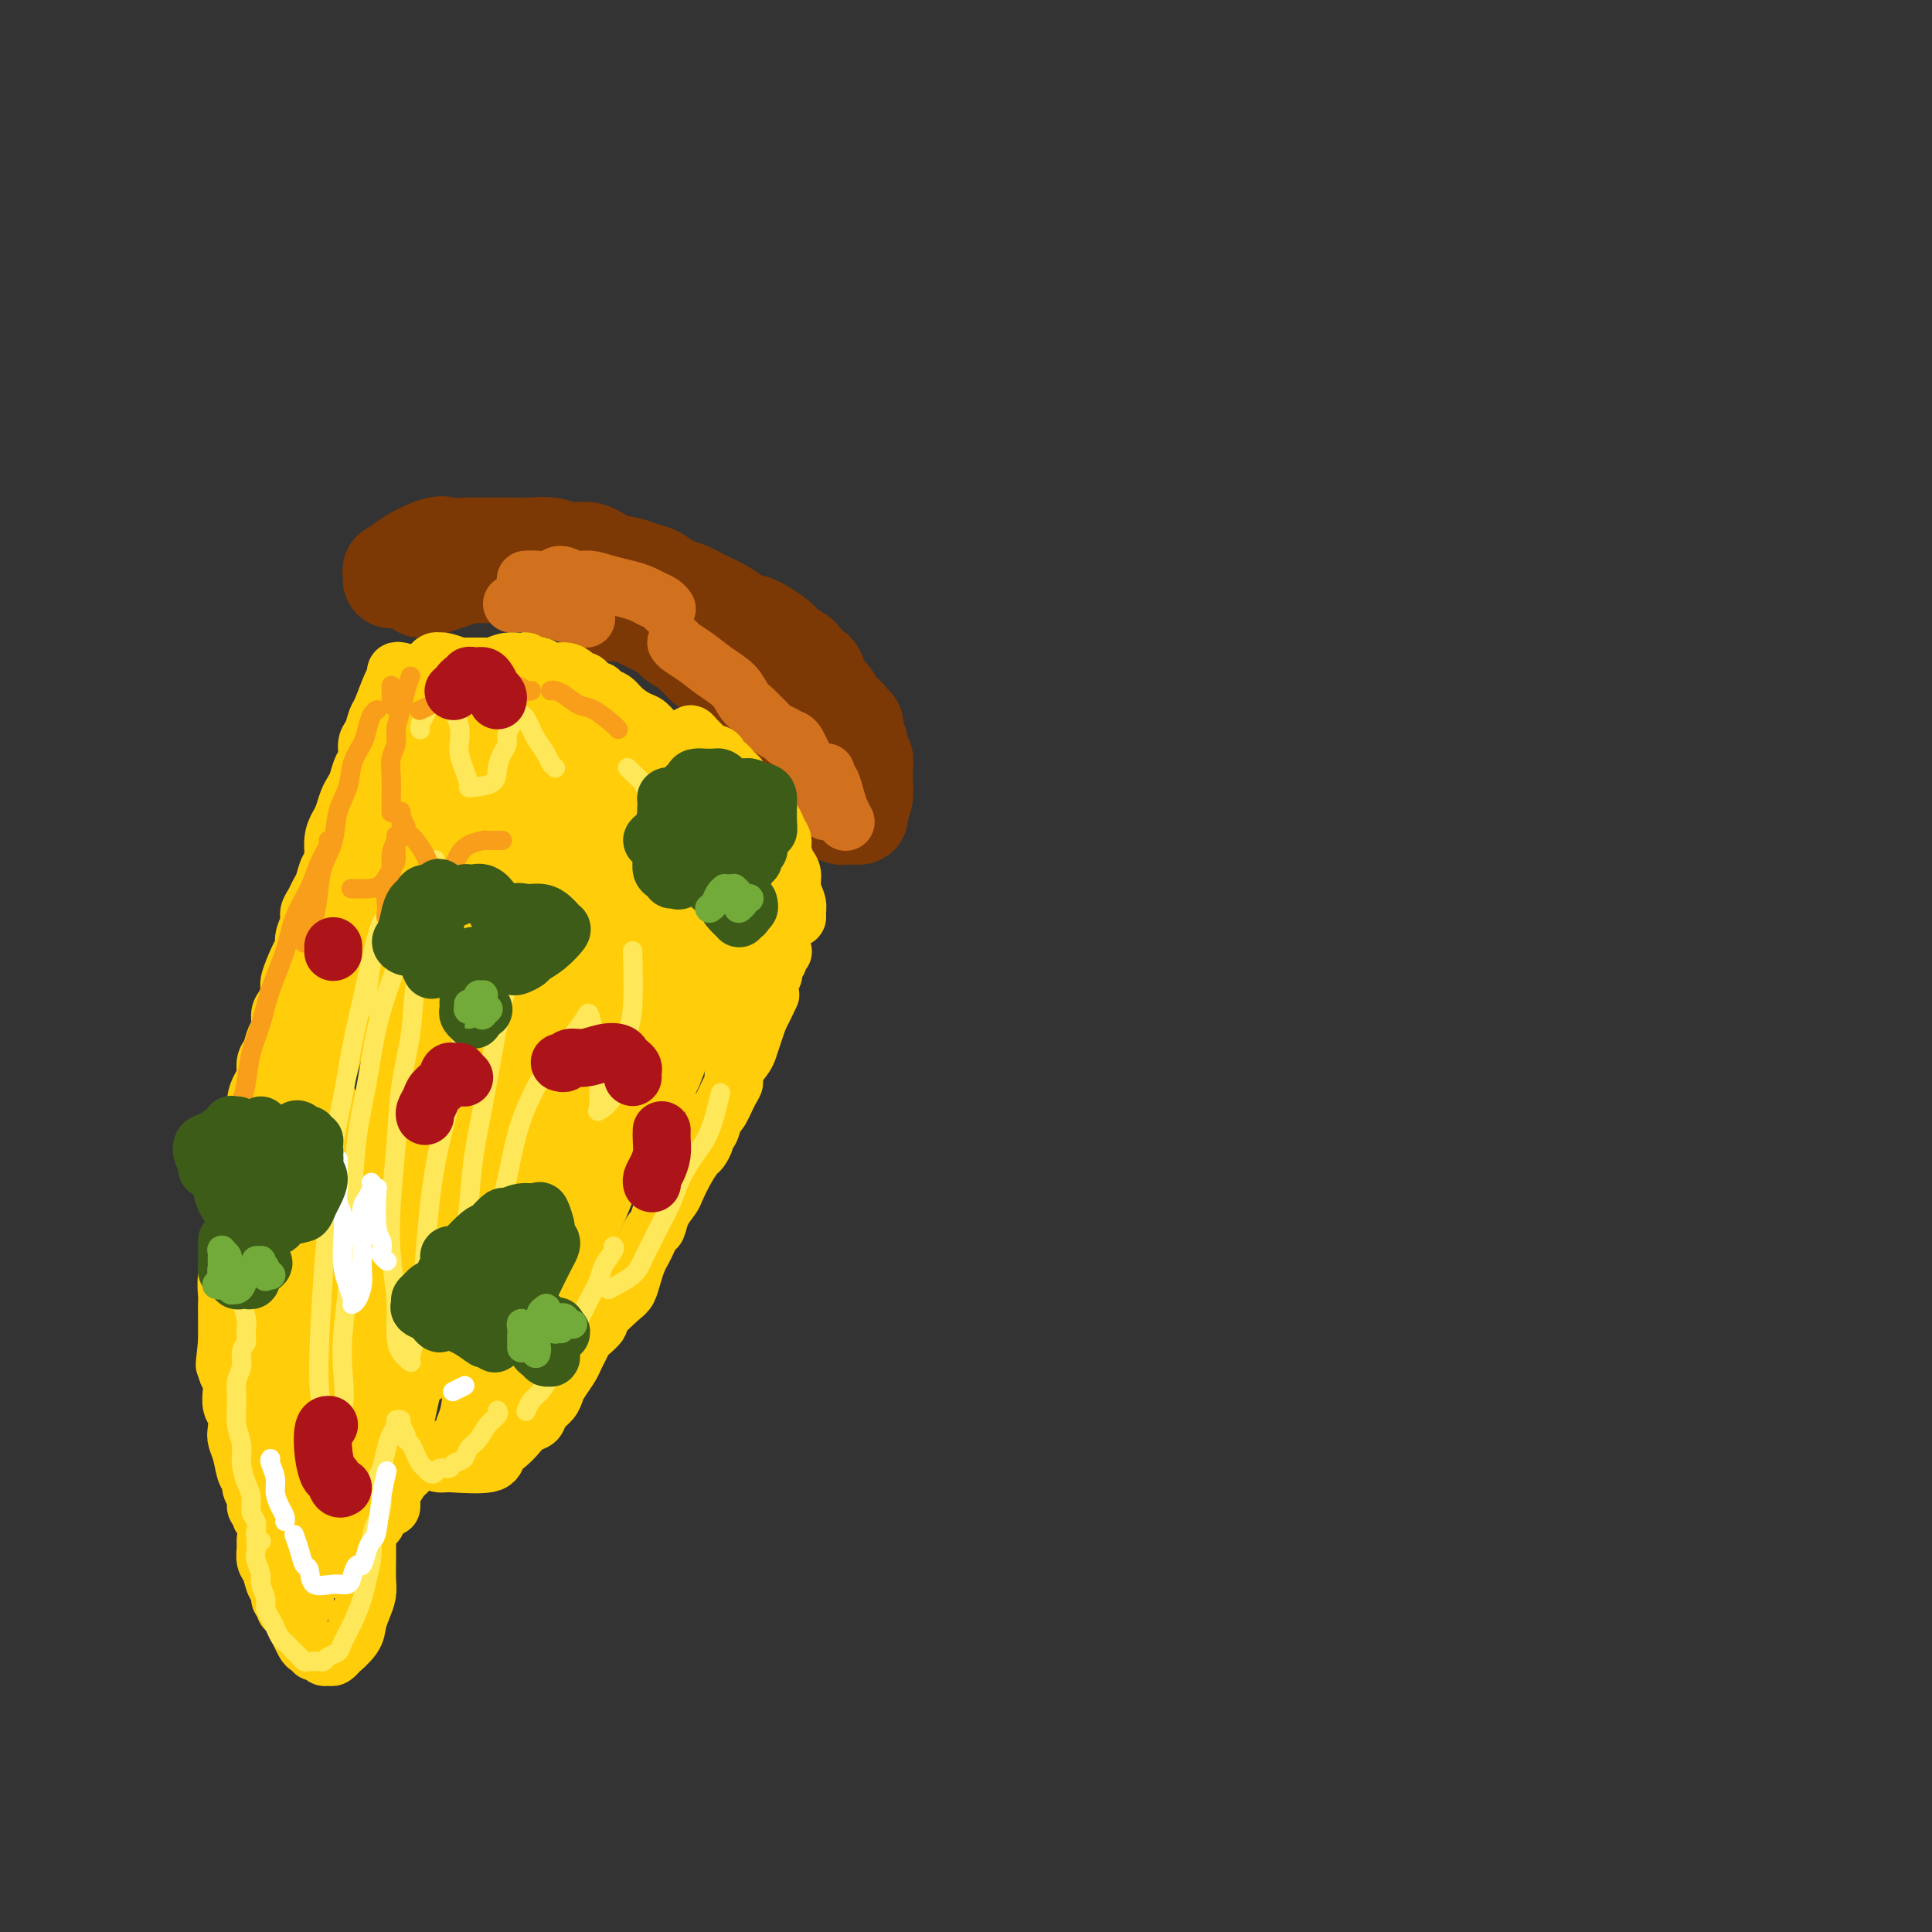 <svg viewBox='0 0 400 400' version='1.1' xmlns='http://www.w3.org/2000/svg' xmlns:xlink='http://www.w3.org/1999/xlink'><rect x="0" y="0" width="400" height="400" fill="#333333" stroke="none"/><g fill='none' stroke='#7C3805' stroke-width='20' stroke-linecap='round' stroke-linejoin='round'><path d='M81,120c-0.007,0.080 -0.014,0.161 0,0c0.014,-0.161 0.049,-0.562 0,-1c-0.049,-0.438 -0.180,-0.912 0,-1c0.180,-0.088 0.673,0.211 1,0c0.327,-0.211 0.487,-0.932 2,-2c1.513,-1.068 4.379,-2.482 6,-3c1.621,-0.518 1.998,-0.138 3,0c1.002,0.138 2.631,0.036 4,0c1.369,-0.036 2.480,-0.005 4,0c1.520,0.005 3.449,-0.014 5,0c1.551,0.014 2.725,0.063 4,0c1.275,-0.063 2.652,-0.238 4,0c1.348,0.238 2.668,0.890 4,1c1.332,0.110 2.677,-0.323 4,0c1.323,0.323 2.623,1.400 4,2c1.377,0.600 2.832,0.723 4,1c1.168,0.277 2.048,0.707 3,1c0.952,0.293 1.977,0.448 3,1c1.023,0.552 2.044,1.499 3,2c0.956,0.501 1.846,0.554 3,1c1.154,0.446 2.573,1.285 4,2c1.427,0.715 2.862,1.308 4,2c1.138,0.692 1.980,1.484 3,2c1.020,0.516 2.217,0.757 3,1c0.783,0.243 1.150,0.489 2,1c0.850,0.511 2.182,1.287 3,2c0.818,0.713 1.121,1.364 2,2c0.879,0.636 2.333,1.258 3,2c0.667,0.742 0.546,1.603 1,2c0.454,0.397 1.482,0.329 2,1c0.518,0.671 0.525,2.081 1,3c0.475,0.919 1.419,1.346 2,2c0.581,0.654 0.801,1.533 1,2c0.199,0.467 0.379,0.521 1,1c0.621,0.479 1.683,1.382 2,2c0.317,0.618 -0.111,0.950 0,1c0.111,0.050 0.762,-0.182 1,0c0.238,0.182 0.064,0.780 0,1c-0.064,0.220 -0.018,0.063 0,0c0.018,-0.063 0.009,-0.031 0,0'/><path d='M87,122c-0.041,-0.024 -0.082,-0.049 0,0c0.082,0.049 0.286,0.171 1,0c0.714,-0.171 1.939,-0.634 3,-1c1.061,-0.366 1.959,-0.634 3,-1c1.041,-0.366 2.225,-0.830 3,-1c0.775,-0.170 1.141,-0.046 2,0c0.859,0.046 2.211,0.014 3,0c0.789,-0.014 1.015,-0.011 2,0c0.985,0.011 2.729,0.031 4,0c1.271,-0.031 2.069,-0.111 3,0c0.931,0.111 1.997,0.415 3,1c1.003,0.585 1.944,1.453 3,2c1.056,0.547 2.226,0.773 3,1c0.774,0.227 1.152,0.456 2,1c0.848,0.544 2.167,1.402 3,2c0.833,0.598 1.182,0.934 2,1c0.818,0.066 2.106,-0.138 3,0c0.894,0.138 1.394,0.618 2,1c0.606,0.382 1.318,0.666 2,1c0.682,0.334 1.333,0.718 2,1c0.667,0.282 1.349,0.461 2,1c0.651,0.539 1.273,1.440 2,2c0.727,0.560 1.561,0.781 2,1c0.439,0.219 0.484,0.435 1,1c0.516,0.565 1.503,1.479 2,2c0.497,0.521 0.504,0.650 1,1c0.496,0.350 1.481,0.920 2,1c0.519,0.080 0.570,-0.332 1,0c0.430,0.332 1.237,1.408 2,2c0.763,0.592 1.483,0.700 2,1c0.517,0.300 0.832,0.793 1,1c0.168,0.207 0.188,0.129 1,1c0.812,0.871 2.415,2.690 4,4c1.585,1.310 3.152,2.112 4,3c0.848,0.888 0.977,1.863 1,2c0.023,0.137 -0.062,-0.563 1,1c1.062,1.563 3.269,5.389 4,7c0.731,1.611 -0.014,1.005 0,1c0.014,-0.005 0.787,0.590 1,1c0.213,0.410 -0.135,0.635 0,1c0.135,0.365 0.755,0.868 1,1c0.245,0.132 0.117,-0.109 0,0c-0.117,0.109 -0.224,0.568 0,1c0.224,0.432 0.778,0.838 1,1c0.222,0.162 0.111,0.081 0,0'/><path d='M172,167c1.632,2.718 1.211,1.513 1,1c-0.211,-0.513 -0.211,-0.334 0,0c0.211,0.334 0.635,0.822 1,1c0.365,0.178 0.671,0.046 1,0c0.329,-0.046 0.680,-0.007 1,0c0.320,0.007 0.607,-0.018 1,0c0.393,0.018 0.890,0.078 1,0c0.110,-0.078 -0.167,-0.296 0,-1c0.167,-0.704 0.778,-1.894 1,-3c0.222,-1.106 0.056,-2.127 0,-3c-0.056,-0.873 -0.000,-1.599 0,-2c0.000,-0.401 -0.055,-0.476 0,-1c0.055,-0.524 0.221,-1.498 0,-2c-0.221,-0.502 -0.829,-0.532 -1,-1c-0.171,-0.468 0.094,-1.376 0,-2c-0.094,-0.624 -0.547,-0.966 -1,-1c-0.453,-0.034 -0.905,0.238 -1,0c-0.095,-0.238 0.167,-0.987 0,-1c-0.167,-0.013 -0.762,0.711 -1,1c-0.238,0.289 -0.119,0.145 0,0'/></g>
<g fill='none' stroke='#D2711D' stroke-width='12' stroke-linecap='round' stroke-linejoin='round'><path d='M106,125c0.973,-0.119 1.946,-0.238 3,0c1.054,0.238 2.188,0.834 3,1c0.812,0.166 1.303,-0.099 2,0c0.697,0.099 1.599,0.563 3,1c1.401,0.437 3.300,0.849 4,1c0.700,0.151 0.200,0.043 0,0c-0.200,-0.043 -0.100,-0.022 0,0'/><path d='M109,120c-0.146,0.010 -0.293,0.021 0,0c0.293,-0.021 1.025,-0.073 2,0c0.975,0.073 2.192,0.271 3,0c0.808,-0.271 1.206,-1.012 2,-1c0.794,0.012 1.984,0.777 3,1c1.016,0.223 1.858,-0.095 3,0c1.142,0.095 2.586,0.603 4,1c1.414,0.397 2.799,0.685 4,1c1.201,0.315 2.217,0.659 3,1c0.783,0.341 1.334,0.680 2,1c0.666,0.320 1.446,0.622 2,1c0.554,0.378 0.880,0.833 1,1c0.120,0.167 0.034,0.048 0,0c-0.034,-0.048 -0.017,-0.024 0,0'/><path d='M140,133c0.175,0.268 0.350,0.537 1,1c0.650,0.463 1.773,1.121 3,2c1.227,0.879 2.556,1.979 4,3c1.444,1.021 3.003,1.961 4,3c0.997,1.039 1.432,2.176 2,3c0.568,0.824 1.270,1.335 2,2c0.730,0.665 1.488,1.485 2,2c0.512,0.515 0.778,0.726 1,1c0.222,0.274 0.400,0.609 1,1c0.600,0.391 1.623,0.836 2,1c0.377,0.164 0.108,0.047 0,0c-0.108,-0.047 -0.054,-0.023 0,0'/><path d='M163,153c-0.088,0.021 -0.175,0.041 0,0c0.175,-0.041 0.614,-0.145 1,0c0.386,0.145 0.720,0.539 1,1c0.280,0.461 0.506,0.988 1,2c0.494,1.012 1.257,2.510 2,4c0.743,1.490 1.467,2.974 2,4c0.533,1.026 0.875,1.595 1,2c0.125,0.405 0.034,0.645 0,1c-0.034,0.355 -0.009,0.826 0,1c0.009,0.174 0.003,0.050 0,0c-0.003,-0.050 -0.001,-0.025 0,0'/><path d='M171,160c0.024,-0.102 0.048,-0.204 0,0c-0.048,0.204 -0.167,0.713 0,1c0.167,0.287 0.619,0.350 1,1c0.381,0.650 0.690,1.887 1,3c0.310,1.113 0.619,2.102 1,3c0.381,0.898 0.833,1.703 1,2c0.167,0.297 0.048,0.085 0,0c-0.048,-0.085 -0.024,-0.042 0,0'/></g>
<g fill='none' stroke='#FFCD0A' stroke-width='12' stroke-linecap='round' stroke-linejoin='round'><path d='M83,139c-0.438,-0.090 -0.877,-0.181 -1,0c-0.123,0.181 0.069,0.633 0,1c-0.069,0.367 -0.401,0.649 -1,2c-0.599,1.351 -1.466,3.769 -2,5c-0.534,1.231 -0.734,1.273 -1,2c-0.266,0.727 -0.596,2.138 -1,3c-0.404,0.862 -0.882,1.176 -1,2c-0.118,0.824 0.123,2.159 0,3c-0.123,0.841 -0.610,1.188 -1,2c-0.390,0.812 -0.681,2.090 -1,3c-0.319,0.910 -0.664,1.453 -1,2c-0.336,0.547 -0.664,1.099 -1,2c-0.336,0.901 -0.682,2.152 -1,3c-0.318,0.848 -0.610,1.295 -1,2c-0.390,0.705 -0.878,1.669 -1,3c-0.122,1.331 0.122,3.028 0,4c-0.122,0.972 -0.611,1.219 -1,2c-0.389,0.781 -0.678,2.095 -1,3c-0.322,0.905 -0.679,1.401 -1,2c-0.321,0.599 -0.607,1.302 -1,2c-0.393,0.698 -0.891,1.391 -1,2c-0.109,0.609 0.173,1.133 0,2c-0.173,0.867 -0.802,2.076 -1,3c-0.198,0.924 0.035,1.564 0,2c-0.035,0.436 -0.339,0.668 -1,2c-0.661,1.332 -1.679,3.764 -2,5c-0.321,1.236 0.054,1.274 0,2c-0.054,0.726 -0.539,2.138 -1,3c-0.461,0.862 -0.898,1.174 -1,2c-0.102,0.826 0.131,2.164 0,3c-0.131,0.836 -0.626,1.168 -1,2c-0.374,0.832 -0.626,2.165 -1,3c-0.374,0.835 -0.870,1.173 -1,2c-0.130,0.827 0.106,2.145 0,3c-0.106,0.855 -0.553,1.248 -1,2c-0.447,0.752 -0.894,1.863 -1,3c-0.106,1.137 0.130,2.299 0,3c-0.130,0.701 -0.627,0.939 -1,2c-0.373,1.061 -0.622,2.945 -1,4c-0.378,1.055 -0.886,1.282 -1,2c-0.114,0.718 0.167,1.929 0,3c-0.167,1.071 -0.781,2.004 -1,3c-0.219,0.996 -0.044,2.055 0,3c0.044,0.945 -0.045,1.775 0,2c0.045,0.225 0.222,-0.154 0,1c-0.222,1.154 -0.844,3.841 -1,5c-0.156,1.159 0.154,0.788 0,2c-0.154,1.212 -0.773,4.005 -1,6c-0.227,1.995 -0.061,3.192 0,4c0.061,0.808 0.016,1.227 0,2c-0.016,0.773 -0.004,1.900 0,3c0.004,1.100 0.001,2.171 0,3c-0.001,0.829 -0.001,1.414 0,2'/><path d='M47,278c-0.932,8.092 -0.264,3.322 0,2c0.264,-1.322 0.122,0.805 0,2c-0.122,1.195 -0.225,1.460 0,2c0.225,0.540 0.779,1.356 1,2c0.221,0.644 0.111,1.117 0,2c-0.111,0.883 -0.223,2.177 0,3c0.223,0.823 0.780,1.173 1,2c0.220,0.827 0.101,2.129 0,3c-0.101,0.871 -0.186,1.311 0,2c0.186,0.689 0.642,1.626 1,3c0.358,1.374 0.617,3.184 1,4c0.383,0.816 0.891,0.638 1,1c0.109,0.362 -0.182,1.263 0,2c0.182,0.737 0.835,1.308 1,2c0.165,0.692 -0.159,1.505 0,2c0.159,0.495 0.802,0.673 1,1c0.198,0.327 -0.048,0.805 0,1c0.048,0.195 0.391,0.108 1,1c0.609,0.892 1.486,2.764 2,4c0.514,1.236 0.666,1.837 1,2c0.334,0.163 0.851,-0.110 1,0c0.149,0.110 -0.068,0.605 0,1c0.068,0.395 0.421,0.692 1,1c0.579,0.308 1.383,0.627 2,1c0.617,0.373 1.048,0.802 2,1c0.952,0.198 2.426,0.167 4,0c1.574,-0.167 3.249,-0.469 4,-1c0.751,-0.531 0.578,-1.290 1,-2c0.422,-0.710 1.438,-1.370 2,-2c0.562,-0.630 0.672,-1.229 1,-2c0.328,-0.771 0.876,-1.712 1,-2c0.124,-0.288 -0.176,0.078 0,0c0.176,-0.078 0.828,-0.599 1,-1c0.172,-0.401 -0.137,-0.681 0,-1c0.137,-0.319 0.719,-0.677 1,-1c0.281,-0.323 0.262,-0.611 1,-2c0.738,-1.389 2.234,-3.878 3,-5c0.766,-1.122 0.802,-0.875 1,-1c0.198,-0.125 0.558,-0.621 1,-1c0.442,-0.379 0.965,-0.640 1,-1c0.035,-0.360 -0.419,-0.817 0,-1c0.419,-0.183 1.709,-0.091 3,0'/><path d='M89,302c2.739,-3.466 1.086,-1.131 1,0c-0.086,1.131 1.394,1.057 2,1c0.606,-0.057 0.336,-0.098 2,0c1.664,0.098 5.260,0.335 7,0c1.740,-0.335 1.622,-1.241 2,-2c0.378,-0.759 1.252,-1.372 2,-2c0.748,-0.628 1.370,-1.270 2,-2c0.630,-0.730 1.268,-1.547 2,-2c0.732,-0.453 1.557,-0.543 2,-1c0.443,-0.457 0.504,-1.281 1,-2c0.496,-0.719 1.428,-1.333 2,-2c0.572,-0.667 0.783,-1.386 1,-2c0.217,-0.614 0.440,-1.124 1,-2c0.560,-0.876 1.458,-2.117 2,-3c0.542,-0.883 0.728,-1.407 1,-2c0.272,-0.593 0.630,-1.255 1,-2c0.370,-0.745 0.754,-1.572 1,-2c0.246,-0.428 0.356,-0.456 1,-1c0.644,-0.544 1.822,-1.605 2,-2c0.178,-0.395 -0.643,-0.126 0,-1c0.643,-0.874 2.750,-2.892 4,-4c1.250,-1.108 1.644,-1.308 2,-2c0.356,-0.692 0.673,-1.877 1,-3c0.327,-1.123 0.665,-2.183 1,-3c0.335,-0.817 0.666,-1.390 1,-2c0.334,-0.610 0.671,-1.256 1,-2c0.329,-0.744 0.651,-1.587 1,-2c0.349,-0.413 0.726,-0.396 1,-1c0.274,-0.604 0.444,-1.829 1,-3c0.556,-1.171 1.497,-2.288 2,-3c0.503,-0.712 0.570,-1.021 1,-2c0.430,-0.979 1.225,-2.630 2,-4c0.775,-1.370 1.531,-2.459 2,-3c0.469,-0.541 0.651,-0.534 1,-1c0.349,-0.466 0.866,-1.403 1,-2c0.134,-0.597 -0.115,-0.853 0,-1c0.115,-0.147 0.595,-0.185 1,-1c0.405,-0.815 0.734,-2.405 1,-3c0.266,-0.595 0.470,-0.194 1,-1c0.530,-0.806 1.385,-2.820 2,-4c0.615,-1.180 0.991,-1.526 1,-2c0.009,-0.474 -0.348,-1.074 0,-2c0.348,-0.926 1.403,-2.176 2,-3c0.597,-0.824 0.738,-1.222 1,-2c0.262,-0.778 0.646,-1.937 1,-3c0.354,-1.063 0.677,-2.032 1,-3'/><path d='M157,211c4.399,-9.086 1.896,-3.800 1,-2c-0.896,1.800 -0.184,0.115 0,-1c0.184,-1.115 -0.161,-1.661 0,-2c0.161,-0.339 0.827,-0.472 1,-1c0.173,-0.528 -0.146,-1.452 0,-2c0.146,-0.548 0.757,-0.720 1,-1c0.243,-0.280 0.118,-0.666 0,-1c-0.118,-0.334 -0.229,-0.615 0,-1c0.229,-0.385 0.797,-0.874 1,-1c0.203,-0.126 0.040,0.110 0,0c-0.040,-0.110 0.042,-0.565 0,-1c-0.042,-0.435 -0.207,-0.848 0,-1c0.207,-0.152 0.787,-0.041 1,0c0.213,0.041 0.061,0.012 0,0c-0.061,-0.012 -0.030,-0.006 0,0'/><path d='M90,141c-0.119,0.002 -0.238,0.004 0,0c0.238,-0.004 0.833,-0.015 1,0c0.167,0.015 -0.096,0.057 0,0c0.096,-0.057 0.550,-0.212 1,0c0.450,0.212 0.897,0.793 1,1c0.103,0.207 -0.139,0.041 0,0c0.139,-0.041 0.657,0.042 1,0c0.343,-0.042 0.511,-0.208 1,0c0.489,0.208 1.300,0.791 2,1c0.700,0.209 1.290,0.046 2,0c0.710,-0.046 1.542,0.025 2,0c0.458,-0.025 0.542,-0.148 1,0c0.458,0.148 1.288,0.565 2,1c0.712,0.435 1.304,0.887 2,1c0.696,0.113 1.494,-0.114 2,0c0.506,0.114 0.720,0.570 1,1c0.280,0.430 0.625,0.833 1,1c0.375,0.167 0.781,0.096 1,0c0.219,-0.096 0.250,-0.218 1,0c0.750,0.218 2.218,0.778 3,1c0.782,0.222 0.877,0.108 1,0c0.123,-0.108 0.275,-0.209 1,0c0.725,0.209 2.023,0.728 2,1c-0.023,0.272 -1.366,0.298 -2,0c-0.634,-0.298 -0.558,-0.921 -1,-1c-0.442,-0.079 -1.403,0.386 -3,0c-1.597,-0.386 -3.829,-1.622 -5,-2c-1.171,-0.378 -1.281,0.101 -2,0c-0.719,-0.101 -2.048,-0.784 -3,-1c-0.952,-0.216 -1.527,0.033 -2,0c-0.473,-0.033 -0.844,-0.348 -2,-1c-1.156,-0.652 -3.097,-1.642 -4,-2c-0.903,-0.358 -0.768,-0.086 -1,0c-0.232,0.086 -0.832,-0.015 -1,0c-0.168,0.015 0.095,0.147 0,0c-0.095,-0.147 -0.547,-0.574 -1,-1'/><path d='M92,141c-4.180,-1.239 -1.131,-0.336 0,0c1.131,0.336 0.345,0.105 0,0c-0.345,-0.105 -0.247,-0.084 0,0c0.247,0.084 0.644,0.233 1,0c0.356,-0.233 0.670,-0.846 1,-1c0.330,-0.154 0.676,0.152 1,0c0.324,-0.152 0.628,-0.763 1,-1c0.372,-0.237 0.814,-0.102 1,0c0.186,0.102 0.116,0.170 1,0c0.884,-0.170 2.723,-0.578 4,-1c1.277,-0.422 1.991,-0.859 3,-1c1.009,-0.141 2.311,0.014 3,0c0.689,-0.014 0.764,-0.196 1,0c0.236,0.196 0.633,0.770 1,1c0.367,0.230 0.704,0.117 1,0c0.296,-0.117 0.552,-0.238 1,0c0.448,0.238 1.090,0.833 2,1c0.910,0.167 2.090,-0.095 3,0c0.910,0.095 1.549,0.546 2,1c0.451,0.454 0.712,0.910 1,1c0.288,0.090 0.602,-0.187 1,0c0.398,0.187 0.879,0.838 1,1c0.121,0.162 -0.119,-0.165 0,0c0.119,0.165 0.597,0.820 1,1c0.403,0.180 0.731,-0.117 1,0c0.269,0.117 0.481,0.646 1,1c0.519,0.354 1.346,0.532 2,1c0.654,0.468 1.135,1.224 2,2c0.865,0.776 2.116,1.570 3,2c0.884,0.430 1.403,0.496 2,1c0.597,0.504 1.274,1.445 2,2c0.726,0.555 1.501,0.723 2,1c0.499,0.277 0.721,0.662 1,1c0.279,0.338 0.613,0.630 1,1c0.387,0.370 0.825,0.820 1,1c0.175,0.180 0.088,0.090 0,0'/><path d='M141,156c4.117,2.752 2.409,1.133 2,1c-0.409,-0.133 0.482,1.220 1,2c0.518,0.780 0.663,0.986 1,1c0.337,0.014 0.865,-0.165 1,0c0.135,0.165 -0.123,0.674 0,1c0.123,0.326 0.625,0.468 1,1c0.375,0.532 0.621,1.452 1,2c0.379,0.548 0.889,0.723 1,1c0.111,0.277 -0.177,0.656 0,1c0.177,0.344 0.821,0.655 1,1c0.179,0.345 -0.106,0.726 0,1c0.106,0.274 0.603,0.440 1,1c0.397,0.560 0.694,1.513 1,2c0.306,0.487 0.621,0.506 1,1c0.379,0.494 0.822,1.462 1,2c0.178,0.538 0.090,0.644 0,1c-0.090,0.356 -0.183,0.960 0,1c0.183,0.040 0.641,-0.484 1,0c0.359,0.484 0.618,1.975 1,3c0.382,1.025 0.887,1.585 1,2c0.113,0.415 -0.166,0.686 0,1c0.166,0.314 0.776,0.673 1,1c0.224,0.327 0.060,0.624 0,1c-0.060,0.376 -0.016,0.833 0,1c0.016,0.167 0.004,0.045 0,0c-0.004,-0.045 -0.001,-0.012 0,0c0.001,0.012 0.000,0.003 0,0c-0.000,-0.003 -0.000,-0.002 0,0'/><path d='M56,308c0.227,-0.199 0.453,-0.398 0,-1c-0.453,-0.602 -1.586,-1.607 -2,-3c-0.414,-1.393 -0.109,-3.176 0,-5c0.109,-1.824 0.022,-3.690 0,-6c-0.022,-2.310 0.022,-5.063 0,-8c-0.022,-2.937 -0.108,-6.058 0,-9c0.108,-2.942 0.411,-5.704 1,-9c0.589,-3.296 1.464,-7.126 2,-10c0.536,-2.874 0.733,-4.793 1,-7c0.267,-2.207 0.604,-4.702 1,-5c0.396,-0.298 0.853,1.603 1,4c0.147,2.397 -0.014,5.291 0,8c0.014,2.709 0.203,5.232 0,8c-0.203,2.768 -0.796,5.780 -1,9c-0.204,3.220 -0.017,6.647 0,10c0.017,3.353 -0.136,6.633 0,10c0.136,3.367 0.562,6.820 1,10c0.438,3.180 0.889,6.086 1,9c0.111,2.914 -0.117,5.834 0,8c0.117,2.166 0.579,3.576 1,5c0.421,1.424 0.802,2.863 1,4c0.198,1.137 0.211,1.974 0,2c-0.211,0.026 -0.648,-0.758 -1,-2c-0.352,-1.242 -0.618,-2.942 -1,-5c-0.382,-2.058 -0.881,-4.475 -1,-7c-0.119,-2.525 0.142,-5.158 0,-8c-0.142,-2.842 -0.687,-5.892 -1,-9c-0.313,-3.108 -0.393,-6.273 0,-10c0.393,-3.727 1.260,-8.014 2,-12c0.740,-3.986 1.355,-7.670 2,-11c0.645,-3.330 1.321,-6.305 2,-9c0.679,-2.695 1.363,-5.110 2,-7c0.637,-1.890 1.228,-3.253 2,-4c0.772,-0.747 1.724,-0.876 2,-1c0.276,-0.124 -0.125,-0.241 0,0c0.125,0.241 0.777,0.841 1,2c0.223,1.159 0.017,2.876 0,5c-0.017,2.124 0.154,4.655 0,7c-0.154,2.345 -0.634,4.503 -1,7c-0.366,2.497 -0.619,5.334 -1,8c-0.381,2.666 -0.890,5.161 -1,8c-0.110,2.839 0.181,6.021 0,9c-0.181,2.979 -0.833,5.755 -1,8c-0.167,2.245 0.150,3.961 0,6c-0.150,2.039 -0.768,4.403 -1,6c-0.232,1.597 -0.077,2.429 0,3c0.077,0.571 0.076,0.883 0,1c-0.076,0.117 -0.228,0.040 0,-1c0.228,-1.040 0.834,-3.042 1,-5c0.166,-1.958 -0.109,-3.873 0,-6c0.109,-2.127 0.603,-4.465 1,-7c0.397,-2.535 0.699,-5.268 1,-8'/><path d='M70,290c0.835,-5.347 1.424,-5.714 2,-8c0.576,-2.286 1.140,-6.491 2,-10c0.860,-3.509 2.016,-6.323 3,-9c0.984,-2.677 1.797,-5.218 3,-8c1.203,-2.782 2.795,-5.804 4,-8c1.205,-2.196 2.021,-3.565 3,-5c0.979,-1.435 2.119,-2.935 3,-4c0.881,-1.065 1.502,-1.696 2,-2c0.498,-0.304 0.874,-0.282 1,0c0.126,0.282 0.002,0.825 0,2c-0.002,1.175 0.116,2.982 0,5c-0.116,2.018 -0.468,4.247 -1,7c-0.532,2.753 -1.246,6.030 -2,9c-0.754,2.970 -1.550,5.634 -2,9c-0.450,3.366 -0.555,7.433 -1,11c-0.445,3.567 -1.230,6.635 -2,10c-0.770,3.365 -1.527,7.027 -2,10c-0.473,2.973 -0.663,5.256 -1,7c-0.337,1.744 -0.820,2.948 -1,4c-0.180,1.052 -0.056,1.951 0,2c0.056,0.049 0.046,-0.753 0,-2c-0.046,-1.247 -0.127,-2.941 0,-5c0.127,-2.059 0.463,-4.483 1,-7c0.537,-2.517 1.276,-5.125 2,-8c0.724,-2.875 1.434,-6.016 2,-9c0.566,-2.984 0.987,-5.812 2,-9c1.013,-3.188 2.619,-6.736 4,-10c1.381,-3.264 2.537,-6.244 4,-9c1.463,-2.756 3.233,-5.289 5,-8c1.767,-2.711 3.531,-5.600 5,-8c1.469,-2.400 2.643,-4.311 4,-6c1.357,-1.689 2.897,-3.157 4,-4c1.103,-0.843 1.768,-1.061 2,-1c0.232,0.061 0.032,0.400 0,1c-0.032,0.600 0.106,1.462 0,3c-0.106,1.538 -0.454,3.752 -1,6c-0.546,2.248 -1.290,4.531 -2,7c-0.710,2.469 -1.387,5.124 -2,8c-0.613,2.876 -1.162,5.973 -2,9c-0.838,3.027 -1.966,5.985 -3,9c-1.034,3.015 -1.975,6.086 -3,9c-1.025,2.914 -2.136,5.672 -3,8c-0.864,2.328 -1.482,4.225 -2,6c-0.518,1.775 -0.935,3.429 -1,4c-0.065,0.571 0.222,0.060 0,0c-0.222,-0.060 -0.954,0.333 -1,0c-0.046,-0.333 0.595,-1.391 1,-3c0.405,-1.609 0.575,-3.767 1,-6c0.425,-2.233 1.106,-4.540 2,-7c0.894,-2.460 2.002,-5.072 3,-8c0.998,-2.928 1.887,-6.173 3,-9c1.113,-2.827 2.451,-5.238 4,-8c1.549,-2.762 3.310,-5.875 5,-9c1.690,-3.125 3.308,-6.263 5,-9c1.692,-2.737 3.459,-5.074 5,-7c1.541,-1.926 2.858,-3.443 4,-5c1.142,-1.557 2.110,-3.155 3,-4c0.890,-0.845 1.702,-0.938 2,-1c0.298,-0.062 0.080,-0.094 0,0c-0.080,0.094 -0.023,0.312 0,1c0.023,0.688 0.011,1.844 0,3'/><path d='M134,224c-0.288,2.164 -2.009,6.074 -4,11c-1.991,4.926 -4.252,10.866 -6,15c-1.748,4.134 -2.982,6.460 -4,9c-1.018,2.540 -1.819,5.293 -3,8c-1.181,2.707 -2.742,5.367 -4,8c-1.258,2.633 -2.212,5.238 -3,7c-0.788,1.762 -1.411,2.680 -2,4c-0.589,1.320 -1.145,3.041 -1,3c0.145,-0.041 0.989,-1.844 2,-4c1.011,-2.156 2.187,-4.664 3,-7c0.813,-2.336 1.262,-4.498 2,-7c0.738,-2.502 1.764,-5.342 3,-8c1.236,-2.658 2.681,-5.133 4,-8c1.319,-2.867 2.513,-6.125 4,-9c1.487,-2.875 3.268,-5.365 5,-8c1.732,-2.635 3.417,-5.414 5,-8c1.583,-2.586 3.065,-4.979 4,-7c0.935,-2.021 1.322,-3.669 2,-5c0.678,-1.331 1.648,-2.347 2,-3c0.352,-0.653 0.085,-0.945 0,-1c-0.085,-0.055 0.012,0.128 0,0c-0.012,-0.128 -0.134,-0.567 -1,0c-0.866,0.567 -2.475,2.141 -4,3c-1.525,0.859 -2.965,1.003 -4,1c-1.035,-0.003 -1.663,-0.155 -4,-1c-2.337,-0.845 -6.382,-2.384 -8,-3c-1.618,-0.616 -0.809,-0.308 0,0'/><path d='M85,159c0.115,-0.273 0.231,-0.547 0,-1c-0.231,-0.453 -0.808,-1.087 -1,-2c-0.192,-0.913 0.001,-2.105 0,-3c-0.001,-0.895 -0.196,-1.491 0,-2c0.196,-0.509 0.781,-0.929 1,-1c0.219,-0.071 0.071,0.209 0,0c-0.071,-0.209 -0.064,-0.906 0,-1c0.064,-0.094 0.184,0.414 0,1c-0.184,0.586 -0.671,1.250 -1,3c-0.329,1.750 -0.501,4.586 -1,7c-0.499,2.414 -1.326,4.406 -2,7c-0.674,2.594 -1.196,5.790 -2,9c-0.804,3.210 -1.889,6.434 -3,10c-1.111,3.566 -2.248,7.475 -3,11c-0.752,3.525 -1.119,6.666 -2,10c-0.881,3.334 -2.275,6.862 -3,10c-0.725,3.138 -0.780,5.885 -1,8c-0.220,2.115 -0.604,3.599 -1,5c-0.396,1.401 -0.803,2.720 -1,2c-0.197,-0.720 -0.185,-3.480 1,-8c1.185,-4.520 3.544,-10.799 5,-15c1.456,-4.201 2.010,-6.322 3,-9c0.990,-2.678 2.417,-5.913 4,-9c1.583,-3.087 3.322,-6.026 5,-9c1.678,-2.974 3.293,-5.984 5,-9c1.707,-3.016 3.504,-6.038 5,-9c1.496,-2.962 2.692,-5.864 4,-8c1.308,-2.136 2.729,-3.505 4,-5c1.271,-1.495 2.392,-3.115 3,-4c0.608,-0.885 0.704,-1.034 1,-1c0.296,0.034 0.793,0.252 1,0c0.207,-0.252 0.124,-0.973 0,0c-0.124,0.973 -0.289,3.640 -1,6c-0.711,2.360 -1.968,4.412 -3,7c-1.032,2.588 -1.840,5.711 -3,9c-1.160,3.289 -2.673,6.744 -4,11c-1.327,4.256 -2.467,9.313 -4,14c-1.533,4.687 -3.457,9.004 -5,14c-1.543,4.996 -2.704,10.673 -4,16c-1.296,5.327 -2.725,10.306 -4,15c-1.275,4.694 -2.395,9.103 -3,13c-0.605,3.897 -0.696,7.282 -1,10c-0.304,2.718 -0.821,4.770 -1,6c-0.179,1.230 -0.018,1.638 0,2c0.018,0.362 -0.105,0.678 0,-1c0.105,-1.678 0.439,-5.350 1,-8c0.561,-2.650 1.349,-4.279 2,-7c0.651,-2.721 1.166,-6.533 2,-10c0.834,-3.467 1.986,-6.590 3,-10c1.014,-3.410 1.891,-7.108 3,-11c1.109,-3.892 2.452,-7.979 4,-12c1.548,-4.021 3.302,-7.975 5,-12c1.698,-4.025 3.342,-8.122 5,-12c1.658,-3.878 3.331,-7.537 5,-11c1.669,-3.463 3.335,-6.732 5,-10'/><path d='M108,165c3.786,-8.325 3.249,-6.638 4,-7c0.751,-0.362 2.788,-2.773 4,-4c1.212,-1.227 1.598,-1.270 2,-1c0.402,0.270 0.820,0.853 1,1c0.180,0.147 0.121,-0.143 0,1c-0.121,1.143 -0.303,3.719 -1,6c-0.697,2.281 -1.907,4.266 -3,7c-1.093,2.734 -2.067,6.218 -3,10c-0.933,3.782 -1.825,7.864 -3,12c-1.175,4.136 -2.633,8.326 -4,13c-1.367,4.674 -2.642,9.832 -4,15c-1.358,5.168 -2.800,10.348 -4,15c-1.200,4.652 -2.160,8.778 -3,13c-0.840,4.222 -1.560,8.542 -2,12c-0.440,3.458 -0.599,6.056 -1,8c-0.401,1.944 -1.044,3.234 -1,4c0.044,0.766 0.773,1.008 1,1c0.227,-0.008 -0.049,-0.265 0,-1c0.049,-0.735 0.424,-1.948 1,-4c0.576,-2.052 1.353,-4.945 2,-8c0.647,-3.055 1.165,-6.273 2,-10c0.835,-3.727 1.986,-7.964 3,-12c1.014,-4.036 1.890,-7.871 3,-12c1.110,-4.129 2.454,-8.551 4,-13c1.546,-4.449 3.296,-8.924 5,-13c1.704,-4.076 3.364,-7.751 5,-11c1.636,-3.249 3.248,-6.071 5,-9c1.752,-2.929 3.644,-5.965 5,-8c1.356,-2.035 2.175,-3.068 3,-4c0.825,-0.932 1.656,-1.764 2,-2c0.344,-0.236 0.202,0.124 0,1c-0.202,0.876 -0.465,2.267 -1,4c-0.535,1.733 -1.341,3.806 -2,6c-0.659,2.194 -1.172,4.508 -2,7c-0.828,2.492 -1.970,5.161 -3,8c-1.030,2.839 -1.949,5.848 -3,9c-1.051,3.152 -2.233,6.449 -3,10c-0.767,3.551 -1.120,7.357 -2,11c-0.880,3.643 -2.289,7.123 -3,10c-0.711,2.877 -0.724,5.153 -1,7c-0.276,1.847 -0.814,3.267 -1,4c-0.186,0.733 -0.020,0.779 0,1c0.020,0.221 -0.105,0.617 0,0c0.105,-0.617 0.440,-2.247 1,-4c0.560,-1.753 1.347,-3.629 2,-6c0.653,-2.371 1.174,-5.237 2,-8c0.826,-2.763 1.957,-5.423 3,-8c1.043,-2.577 1.998,-5.070 3,-8c1.002,-2.930 2.050,-6.297 3,-9c0.950,-2.703 1.802,-4.743 3,-7c1.198,-2.257 2.741,-4.733 4,-7c1.259,-2.267 2.233,-4.325 3,-6c0.767,-1.675 1.328,-2.967 2,-4c0.672,-1.033 1.455,-1.808 2,-2c0.545,-0.192 0.850,0.200 1,0c0.150,-0.200 0.143,-0.992 0,0c-0.143,0.992 -0.423,3.767 -1,6c-0.577,2.233 -1.451,3.924 -2,6c-0.549,2.076 -0.775,4.538 -1,7'/><path d='M135,192c-0.647,4.009 -0.763,4.531 -1,6c-0.237,1.469 -0.595,3.885 -1,6c-0.405,2.115 -0.855,3.930 -1,6c-0.145,2.070 0.017,4.395 0,6c-0.017,1.605 -0.212,2.490 0,3c0.212,0.510 0.831,0.644 1,1c0.169,0.356 -0.110,0.932 0,1c0.110,0.068 0.611,-0.374 1,-1c0.389,-0.626 0.668,-1.436 1,-3c0.332,-1.564 0.718,-3.881 1,-6c0.282,-2.119 0.460,-4.040 1,-6c0.540,-1.960 1.441,-3.960 2,-6c0.559,-2.040 0.777,-4.121 1,-6c0.223,-1.879 0.450,-3.556 1,-5c0.550,-1.444 1.422,-2.656 2,-4c0.578,-1.344 0.860,-2.821 1,-4c0.140,-1.179 0.136,-2.059 0,-3c-0.136,-0.941 -0.405,-1.941 -1,-3c-0.595,-1.059 -1.518,-2.176 -2,-3c-0.482,-0.824 -0.523,-1.354 -1,-2c-0.477,-0.646 -1.388,-1.409 -2,-2c-0.612,-0.591 -0.923,-1.011 -2,-2c-1.077,-0.989 -2.919,-2.546 -4,-4c-1.081,-1.454 -1.402,-2.806 -2,-4c-0.598,-1.194 -1.474,-2.230 -2,-3c-0.526,-0.770 -0.704,-1.275 -1,-2c-0.296,-0.725 -0.711,-1.670 -1,-2c-0.289,-0.330 -0.452,-0.044 0,0c0.452,0.044 1.520,-0.154 2,0c0.480,0.154 0.373,0.661 1,1c0.627,0.339 1.988,0.512 3,1c1.012,0.488 1.675,1.291 2,2c0.325,0.709 0.313,1.322 1,2c0.687,0.678 2.071,1.419 3,2c0.929,0.581 1.401,1.002 2,2c0.599,0.998 1.326,2.574 2,4c0.674,1.426 1.295,2.703 2,4c0.705,1.297 1.495,2.616 2,4c0.505,1.384 0.724,2.835 1,4c0.276,1.165 0.610,2.045 1,3c0.390,0.955 0.837,1.985 1,3c0.163,1.015 0.044,2.016 0,3c-0.044,0.984 -0.011,1.951 0,3c0.011,1.049 -0.001,2.179 0,3c0.001,0.821 0.014,1.334 0,2c-0.014,0.666 -0.056,1.485 0,2c0.056,0.515 0.208,0.725 0,1c-0.208,0.275 -0.777,0.614 -1,1c-0.223,0.386 -0.101,0.819 0,1c0.101,0.181 0.182,0.110 0,0c-0.182,-0.110 -0.626,-0.260 -1,-1c-0.374,-0.740 -0.678,-2.068 -1,-3c-0.322,-0.932 -0.661,-1.466 -1,-2'/><path d='M145,192c-0.528,-1.450 -0.348,-2.076 0,-3c0.348,-0.924 0.863,-2.145 1,-3c0.137,-0.855 -0.105,-1.342 0,-2c0.105,-0.658 0.555,-1.485 1,-2c0.445,-0.515 0.883,-0.717 1,-1c0.117,-0.283 -0.088,-0.646 0,-1c0.088,-0.354 0.467,-0.698 1,0c0.533,0.698 1.218,2.439 2,4c0.782,1.561 1.661,2.942 2,4c0.339,1.058 0.139,1.792 0,3c-0.139,1.208 -0.218,2.890 0,4c0.218,1.110 0.734,1.648 1,3c0.266,1.352 0.282,3.517 0,5c-0.282,1.483 -0.863,2.282 -1,3c-0.137,0.718 0.170,1.355 0,2c-0.170,0.645 -0.818,1.299 -1,2c-0.182,0.701 0.103,1.450 0,2c-0.103,0.550 -0.592,0.900 -1,1c-0.408,0.100 -0.735,-0.051 -1,0c-0.265,0.051 -0.469,0.303 -1,0c-0.531,-0.303 -1.388,-1.160 -2,-2c-0.612,-0.840 -0.979,-1.662 -2,-3c-1.021,-1.338 -2.697,-3.192 -4,-5c-1.303,-1.808 -2.233,-3.568 -3,-5c-0.767,-1.432 -1.372,-2.534 -2,-4c-0.628,-1.466 -1.279,-3.294 -2,-5c-0.721,-1.706 -1.513,-3.290 -2,-5c-0.487,-1.710 -0.670,-3.548 -1,-5c-0.330,-1.452 -0.809,-2.520 -1,-4c-0.191,-1.480 -0.096,-3.373 0,-5c0.096,-1.627 0.191,-2.990 0,-4c-0.191,-1.010 -0.670,-1.668 -1,-2c-0.330,-0.332 -0.511,-0.338 -1,0c-0.489,0.338 -1.285,1.019 -2,2c-0.715,0.981 -1.347,2.263 -2,4c-0.653,1.737 -1.326,3.929 -2,6c-0.674,2.071 -1.349,4.022 -2,6c-0.651,1.978 -1.277,3.984 -2,6c-0.723,2.016 -1.545,4.041 -2,6c-0.455,1.959 -0.545,3.852 -1,6c-0.455,2.148 -1.274,4.551 -2,7c-0.726,2.449 -1.358,4.944 -2,7c-0.642,2.056 -1.296,3.671 -2,5c-0.704,1.329 -1.460,2.370 -2,3c-0.540,0.630 -0.864,0.848 -1,1c-0.136,0.152 -0.085,0.237 0,0c0.085,-0.237 0.203,-0.796 0,-2c-0.203,-1.204 -0.728,-3.055 -1,-5c-0.272,-1.945 -0.291,-3.986 0,-6c0.291,-2.014 0.893,-4.002 1,-6c0.107,-1.998 -0.280,-4.005 0,-6c0.280,-1.995 1.227,-3.976 2,-6c0.773,-2.024 1.372,-4.089 2,-6c0.628,-1.911 1.284,-3.668 2,-5c0.716,-1.332 1.490,-2.238 2,-3c0.510,-0.762 0.755,-1.381 1,-2'/><path d='M115,176c1.427,-4.115 0.496,-3.401 0,-1c-0.496,2.401 -0.556,6.489 -1,9c-0.444,2.511 -1.271,3.446 -2,5c-0.729,1.554 -1.361,3.726 -2,6c-0.639,2.274 -1.284,4.649 -2,7c-0.716,2.351 -1.502,4.677 -2,7c-0.498,2.323 -0.708,4.643 -1,7c-0.292,2.357 -0.667,4.749 -1,7c-0.333,2.251 -0.624,4.359 -1,6c-0.376,1.641 -0.835,2.813 -1,4c-0.165,1.187 -0.034,2.388 0,3c0.034,0.612 -0.028,0.636 0,0c0.028,-0.636 0.148,-1.930 0,-4c-0.148,-2.070 -0.562,-4.914 -1,-7c-0.438,-2.086 -0.900,-3.412 -1,-5c-0.100,-1.588 0.162,-3.436 0,-5c-0.162,-1.564 -0.749,-2.844 -1,-4c-0.251,-1.156 -0.165,-2.190 0,-3c0.165,-0.810 0.409,-1.398 0,0c-0.409,1.398 -1.471,4.781 -2,7c-0.529,2.219 -0.527,3.275 -1,5c-0.473,1.725 -1.422,4.120 -2,6c-0.578,1.880 -0.785,3.246 -1,5c-0.215,1.754 -0.440,3.896 -1,6c-0.560,2.104 -1.457,4.169 -2,6c-0.543,1.831 -0.733,3.429 -1,5c-0.267,1.571 -0.610,3.115 -1,5c-0.390,1.885 -0.826,4.110 -1,5c-0.174,0.890 -0.087,0.445 0,0'/><path d='M74,286c0.119,-0.057 0.238,-0.113 0,-1c-0.238,-0.887 -0.834,-2.603 -1,-4c-0.166,-1.397 0.096,-2.475 0,-4c-0.096,-1.525 -0.552,-3.498 -1,-5c-0.448,-1.502 -0.890,-2.533 -1,-6c-0.110,-3.467 0.113,-9.371 0,-13c-0.113,-3.629 -0.560,-4.982 -1,-7c-0.440,-2.018 -0.873,-4.700 -1,-7c-0.127,-2.300 0.053,-4.218 0,-6c-0.053,-1.782 -0.340,-3.429 -1,-5c-0.660,-1.571 -1.694,-3.067 -2,-4c-0.306,-0.933 0.115,-1.304 0,-2c-0.115,-0.696 -0.767,-1.717 -1,-2c-0.233,-0.283 -0.049,0.174 0,0c0.049,-0.174 -0.039,-0.978 0,-1c0.039,-0.022 0.203,0.737 0,2c-0.203,1.263 -0.773,3.029 -1,5c-0.227,1.971 -0.112,4.148 0,6c0.112,1.852 0.222,3.379 0,5c-0.222,1.621 -0.776,3.338 -1,5c-0.224,1.662 -0.117,3.270 0,5c0.117,1.730 0.245,3.581 0,5c-0.245,1.419 -0.861,2.407 -1,3c-0.139,0.593 0.201,0.790 0,1c-0.201,0.210 -0.941,0.434 -1,-1c-0.059,-1.434 0.565,-4.527 1,-7c0.435,-2.473 0.682,-4.326 1,-6c0.318,-1.674 0.706,-3.169 1,-5c0.294,-1.831 0.494,-3.997 1,-6c0.506,-2.003 1.317,-3.844 2,-6c0.683,-2.156 1.236,-4.628 2,-7c0.764,-2.372 1.737,-4.645 3,-7c1.263,-2.355 2.814,-4.791 4,-7c1.186,-2.209 2.006,-4.190 3,-6c0.994,-1.810 2.161,-3.448 3,-5c0.839,-1.552 1.351,-3.018 2,-4c0.649,-0.982 1.435,-1.479 2,-2c0.565,-0.521 0.910,-1.065 1,-1c0.090,0.065 -0.074,0.738 0,2c0.074,1.262 0.385,3.114 0,5c-0.385,1.886 -1.465,3.806 -2,6c-0.535,2.194 -0.526,4.662 -1,7c-0.474,2.338 -1.430,4.546 -2,7c-0.570,2.454 -0.752,5.155 -1,8c-0.248,2.845 -0.562,5.835 -1,8c-0.438,2.165 -1.001,3.504 -1,5c0.001,1.496 0.566,3.150 1,4c0.434,0.850 0.739,0.897 1,1c0.261,0.103 0.479,0.262 1,0c0.521,-0.262 1.346,-0.947 2,-2c0.654,-1.053 1.138,-2.476 2,-4c0.862,-1.524 2.104,-3.150 3,-5c0.896,-1.850 1.448,-3.925 2,-6'/><path d='M91,222c1.445,-3.389 1.557,-4.363 2,-6c0.443,-1.637 1.218,-3.937 2,-6c0.782,-2.063 1.571,-3.889 2,-6c0.429,-2.111 0.497,-4.508 1,-7c0.503,-2.492 1.441,-5.079 2,-7c0.559,-1.921 0.738,-3.177 1,-5c0.262,-1.823 0.607,-4.214 1,-6c0.393,-1.786 0.835,-2.966 1,-4c0.165,-1.034 0.051,-1.923 0,-3c-0.051,-1.077 -0.041,-2.344 0,-3c0.041,-0.656 0.114,-0.702 0,-1c-0.114,-0.298 -0.415,-0.846 -1,-2c-0.585,-1.154 -1.456,-2.912 -2,-4c-0.544,-1.088 -0.762,-1.506 -1,-2c-0.238,-0.494 -0.497,-1.062 -1,-2c-0.503,-0.938 -1.249,-2.244 -2,-3c-0.751,-0.756 -1.508,-0.963 -2,-2c-0.492,-1.037 -0.720,-2.904 -1,-4c-0.280,-1.096 -0.611,-1.422 -1,-2c-0.389,-0.578 -0.837,-1.409 -1,-2c-0.163,-0.591 -0.040,-0.942 0,-1c0.040,-0.058 -0.004,0.178 0,0c0.004,-0.178 0.057,-0.769 0,-1c-0.057,-0.231 -0.222,-0.100 0,0c0.222,0.100 0.833,0.169 1,0c0.167,-0.169 -0.109,-0.577 0,-1c0.109,-0.423 0.604,-0.860 1,-1c0.396,-0.140 0.692,0.018 1,0c0.308,-0.018 0.629,-0.211 1,0c0.371,0.211 0.792,0.826 1,1c0.208,0.174 0.201,-0.094 1,0c0.799,0.094 2.402,0.550 4,1c1.598,0.450 3.190,0.895 4,1c0.810,0.105 0.839,-0.130 2,0c1.161,0.130 3.456,0.625 5,1c1.544,0.375 2.339,0.630 3,1c0.661,0.370 1.187,0.854 2,1c0.813,0.146 1.911,-0.046 3,0c1.089,0.046 2.169,0.331 3,1c0.831,0.669 1.413,1.723 2,2c0.587,0.277 1.178,-0.224 2,0c0.822,0.224 1.874,1.174 3,2c1.126,0.826 2.325,1.527 3,2c0.675,0.473 0.824,0.718 1,1c0.176,0.282 0.377,0.601 1,1c0.623,0.399 1.668,0.877 2,1c0.332,0.123 -0.048,-0.108 0,0c0.048,0.108 0.524,0.554 1,1'/><path d='M138,158c2.909,1.665 2.681,0.827 3,1c0.319,0.173 1.183,1.356 2,2c0.817,0.644 1.586,0.750 2,1c0.414,0.250 0.474,0.646 1,1c0.526,0.354 1.517,0.668 2,1c0.483,0.332 0.459,0.681 1,1c0.541,0.319 1.647,0.606 2,1c0.353,0.394 -0.046,0.893 0,1c0.046,0.107 0.538,-0.177 1,0c0.462,0.177 0.893,0.817 1,1c0.107,0.183 -0.111,-0.091 0,0c0.111,0.091 0.552,0.546 1,1c0.448,0.454 0.904,0.906 1,1c0.096,0.094 -0.169,-0.169 0,0c0.169,0.169 0.772,0.772 1,1c0.228,0.228 0.079,0.083 0,0c-0.079,-0.083 -0.090,-0.104 0,0c0.090,0.104 0.280,0.333 0,-1c-0.280,-1.333 -1.031,-4.227 -2,-6c-0.969,-1.773 -2.157,-2.425 -3,-3c-0.843,-0.575 -1.340,-1.072 -2,-2c-0.660,-0.928 -1.484,-2.288 -2,-3c-0.516,-0.712 -0.726,-0.778 -1,-1c-0.274,-0.222 -0.613,-0.600 -1,-1c-0.387,-0.400 -0.822,-0.822 -1,-1c-0.178,-0.178 -0.097,-0.111 0,0c0.097,0.111 0.211,0.267 0,0c-0.211,-0.267 -0.748,-0.957 -1,-1c-0.252,-0.043 -0.219,0.562 0,1c0.219,0.438 0.623,0.708 1,1c0.377,0.292 0.727,0.604 1,1c0.273,0.396 0.467,0.875 1,1c0.533,0.125 1.403,-0.103 2,0c0.597,0.103 0.920,0.538 1,1c0.080,0.462 -0.084,0.950 0,1c0.084,0.050 0.414,-0.337 1,0c0.586,0.337 1.427,1.398 2,2c0.573,0.602 0.878,0.743 1,1c0.122,0.257 0.061,0.628 0,1'/><path d='M153,162c1.743,1.738 1.101,1.085 1,1c-0.101,-0.085 0.340,0.400 1,1c0.660,0.600 1.540,1.316 2,2c0.460,0.684 0.501,1.337 1,2c0.499,0.663 1.457,1.336 2,2c0.543,0.664 0.671,1.318 1,2c0.329,0.682 0.858,1.393 1,2c0.142,0.607 -0.102,1.111 0,2c0.102,0.889 0.549,2.164 1,3c0.451,0.836 0.906,1.233 1,2c0.094,0.767 -0.174,1.905 0,3c0.174,1.095 0.789,2.149 1,3c0.211,0.851 0.019,1.500 0,2c-0.019,0.500 0.134,0.852 0,1c-0.134,0.148 -0.557,0.092 -1,0c-0.443,-0.092 -0.906,-0.221 -1,0c-0.094,0.221 0.183,0.791 0,1c-0.183,0.209 -0.825,0.056 -1,0c-0.175,-0.056 0.118,-0.015 0,0c-0.118,0.015 -0.646,0.003 -1,0c-0.354,-0.003 -0.535,0.001 -1,0c-0.465,-0.001 -1.213,-0.007 -2,0c-0.787,0.007 -1.614,0.027 -2,0c-0.386,-0.027 -0.330,-0.101 -1,0c-0.670,0.101 -2.065,0.377 -3,1c-0.935,0.623 -1.408,1.594 -2,3c-0.592,1.406 -1.302,3.248 -2,5c-0.698,1.752 -1.383,3.412 -2,5c-0.617,1.588 -1.165,3.102 -2,5c-0.835,1.898 -1.956,4.180 -3,6c-1.044,1.820 -2.012,3.179 -3,5c-0.988,1.821 -1.997,4.104 -3,6c-1.003,1.896 -2.001,3.406 -3,5c-0.999,1.594 -2.000,3.273 -3,5c-1.000,1.727 -2.000,3.504 -3,5c-1.000,1.496 -2.000,2.713 -3,4c-1.000,1.287 -2.000,2.643 -3,4'/><path d='M120,250c-5.469,9.321 -3.143,3.623 -3,2c0.143,-1.623 -1.897,0.829 -3,2c-1.103,1.171 -1.268,1.061 -2,2c-0.732,0.939 -2.030,2.927 -3,4c-0.970,1.073 -1.611,1.231 -2,2c-0.389,0.769 -0.527,2.149 -1,3c-0.473,0.851 -1.280,1.171 -2,2c-0.720,0.829 -1.351,2.165 -2,3c-0.649,0.835 -1.314,1.168 -2,2c-0.686,0.832 -1.391,2.163 -2,3c-0.609,0.837 -1.121,1.179 -2,2c-0.879,0.821 -2.124,2.122 -3,3c-0.876,0.878 -1.381,1.333 -2,2c-0.619,0.667 -1.350,1.545 -2,2c-0.650,0.455 -1.219,0.485 -2,1c-0.781,0.515 -1.775,1.514 -2,2c-0.225,0.486 0.320,0.459 0,0c-0.320,-0.459 -1.505,-1.350 -2,-3c-0.495,-1.650 -0.302,-4.058 0,-6c0.302,-1.942 0.712,-3.417 1,-5c0.288,-1.583 0.455,-3.274 1,-5c0.545,-1.726 1.467,-3.489 2,-5c0.533,-1.511 0.677,-2.771 1,-4c0.323,-1.229 0.826,-2.427 1,-3c0.174,-0.573 0.020,-0.520 0,0c-0.020,0.520 0.093,1.506 0,3c-0.093,1.494 -0.392,3.495 -1,5c-0.608,1.505 -1.524,2.514 -2,4c-0.476,1.486 -0.513,3.450 -1,5c-0.487,1.550 -1.426,2.685 -2,4c-0.574,1.315 -0.785,2.810 -1,4c-0.215,1.190 -0.436,2.073 -1,3c-0.564,0.927 -1.473,1.896 -2,3c-0.527,1.104 -0.674,2.343 -1,3c-0.326,0.657 -0.831,0.732 -1,1c-0.169,0.268 -0.003,0.728 0,1c0.003,0.272 -0.158,0.358 -1,0c-0.842,-0.358 -2.366,-1.158 -3,-3c-0.634,-1.842 -0.378,-4.726 0,-7c0.378,-2.274 0.879,-3.938 1,-6c0.121,-2.062 -0.137,-4.521 0,-7c0.137,-2.479 0.669,-4.978 1,-8c0.331,-3.022 0.459,-6.566 1,-10c0.541,-3.434 1.493,-6.759 2,-10c0.507,-3.241 0.570,-6.399 1,-10c0.430,-3.601 1.229,-7.646 2,-11c0.771,-3.354 1.515,-6.018 2,-9c0.485,-2.982 0.710,-6.280 1,-9c0.290,-2.720 0.645,-4.860 1,-7'/><path d='M85,195c1.904,-15.287 0.664,-6.504 0,-5c-0.664,1.504 -0.751,-4.271 -1,-7c-0.249,-2.729 -0.659,-2.411 -1,-3c-0.341,-0.589 -0.613,-2.083 -1,-3c-0.387,-0.917 -0.888,-1.257 -1,-2c-0.112,-0.743 0.166,-1.891 0,-3c-0.166,-1.109 -0.777,-2.181 -1,-3c-0.223,-0.819 -0.060,-1.385 0,-2c0.060,-0.615 0.016,-1.279 0,-2c-0.016,-0.721 -0.005,-1.499 0,-2c0.005,-0.501 0.005,-0.726 0,-1c-0.005,-0.274 -0.015,-0.598 0,-1c0.015,-0.402 0.056,-0.881 0,-1c-0.056,-0.119 -0.207,0.123 0,0c0.207,-0.123 0.774,-0.610 1,-1c0.226,-0.390 0.112,-0.682 0,-1c-0.112,-0.318 -0.223,-0.663 0,-1c0.223,-0.337 0.778,-0.668 1,-1c0.222,-0.332 0.111,-0.666 0,-1c-0.111,-0.334 -0.222,-0.667 0,-1c0.222,-0.333 0.778,-0.667 1,-1c0.222,-0.333 0.111,-0.666 0,-1c-0.111,-0.334 -0.222,-0.671 0,-1c0.222,-0.329 0.777,-0.652 1,-1c0.223,-0.348 0.112,-0.723 0,-1c-0.112,-0.277 -0.227,-0.457 0,-1c0.227,-0.543 0.797,-1.451 1,-2c0.203,-0.549 0.040,-0.740 0,-1c-0.040,-0.260 0.042,-0.591 0,-1c-0.042,-0.409 -0.207,-0.898 0,-1c0.207,-0.102 0.786,0.183 1,0c0.214,-0.183 0.061,-0.832 0,-1c-0.061,-0.168 -0.031,0.147 0,0c0.031,-0.147 0.065,-0.756 0,-1c-0.065,-0.244 -0.227,-0.122 0,0c0.227,0.122 0.844,0.244 1,0c0.156,-0.244 -0.151,-0.854 0,-1c0.151,-0.146 0.758,0.172 1,0c0.242,-0.172 0.120,-0.834 0,-1c-0.120,-0.166 -0.239,0.166 0,0c0.239,-0.166 0.834,-0.829 1,-1c0.166,-0.171 -0.098,0.150 0,0c0.098,-0.150 0.557,-0.769 1,-1c0.443,-0.231 0.871,-0.072 1,0c0.129,0.072 -0.042,0.058 0,0c0.042,-0.058 0.298,-0.159 1,0c0.702,0.159 1.851,0.580 3,1'/><path d='M95,138c0.837,0.000 -0.071,0.000 0,0c0.071,-0.000 1.119,-0.000 2,0c0.881,0.000 1.594,0.000 2,0c0.406,-0.000 0.503,-0.001 1,0c0.497,0.001 1.393,0.004 2,0c0.607,-0.004 0.926,-0.016 1,0c0.074,0.016 -0.098,0.060 0,0c0.098,-0.060 0.465,-0.223 1,0c0.535,0.223 1.239,0.832 2,1c0.761,0.168 1.579,-0.106 2,0c0.421,0.106 0.445,0.592 1,1c0.555,0.408 1.640,0.739 3,1c1.360,0.261 2.996,0.454 4,1c1.004,0.546 1.375,1.445 2,2c0.625,0.555 1.503,0.765 2,1c0.497,0.235 0.614,0.494 1,1c0.386,0.506 1.043,1.257 2,2c0.957,0.743 2.215,1.478 3,2c0.785,0.522 1.096,0.833 2,2c0.904,1.167 2.401,3.191 3,4c0.599,0.809 0.299,0.405 0,0'/><path d='M78,278c0.201,-0.607 0.401,-1.215 0,0c-0.401,1.215 -1.404,4.251 -2,6c-0.596,1.749 -0.786,2.211 -1,3c-0.214,0.789 -0.454,1.905 -1,3c-0.546,1.095 -1.399,2.171 -2,3c-0.601,0.829 -0.949,1.412 -1,2c-0.051,0.588 0.197,1.180 0,2c-0.197,0.820 -0.837,1.868 -1,3c-0.163,1.132 0.151,2.347 0,3c-0.151,0.653 -0.769,0.745 -1,1c-0.231,0.255 -0.076,0.672 0,1c0.076,0.328 0.073,0.568 0,1c-0.073,0.432 -0.217,1.055 0,1c0.217,-0.055 0.794,-0.788 1,-1c0.206,-0.212 0.041,0.098 0,0c-0.041,-0.098 0.042,-0.603 0,-1c-0.042,-0.397 -0.207,-0.685 0,-1c0.207,-0.315 0.788,-0.658 1,-1c0.212,-0.342 0.057,-0.685 0,-1c-0.057,-0.315 -0.014,-0.603 0,-1c0.014,-0.397 -0.000,-0.903 0,-1c0.000,-0.097 0.014,0.215 0,0c-0.014,-0.215 -0.057,-0.958 0,-1c0.057,-0.042 0.212,0.618 0,1c-0.212,0.382 -0.793,0.488 -1,1c-0.207,0.512 -0.041,1.431 0,2c0.041,0.569 -0.044,0.790 0,1c0.044,0.210 0.218,0.410 0,1c-0.218,0.590 -0.829,1.570 -1,2c-0.171,0.430 0.099,0.311 0,1c-0.099,0.689 -0.565,2.185 -1,3c-0.435,0.815 -0.839,0.947 -1,1c-0.161,0.053 -0.081,0.026 0,0'/><path d='M55,319c0.000,-0.017 0.000,-0.034 0,0c-0.000,0.034 -0.001,0.121 0,0c0.001,-0.121 0.003,-0.448 0,0c-0.003,0.448 -0.012,1.672 0,2c0.012,0.328 0.046,-0.240 0,0c-0.046,0.240 -0.171,1.286 0,2c0.171,0.714 0.638,1.094 1,2c0.362,0.906 0.618,2.337 1,3c0.382,0.663 0.890,0.558 1,1c0.110,0.442 -0.178,1.431 0,2c0.178,0.569 0.821,0.719 1,1c0.179,0.281 -0.107,0.695 0,1c0.107,0.305 0.606,0.503 1,1c0.394,0.497 0.684,1.295 1,2c0.316,0.705 0.658,1.317 1,2c0.342,0.683 0.683,1.436 1,2c0.317,0.564 0.610,0.940 1,1c0.390,0.060 0.878,-0.194 1,0c0.122,0.194 -0.122,0.838 0,1c0.122,0.162 0.612,-0.157 1,0c0.388,0.157 0.676,0.791 1,1c0.324,0.209 0.686,-0.005 1,0c0.314,0.005 0.581,0.231 1,0c0.419,-0.231 0.991,-0.918 1,-1c0.009,-0.082 -0.544,0.442 0,0c0.544,-0.442 2.184,-1.849 3,-3c0.816,-1.151 0.807,-2.044 1,-3c0.193,-0.956 0.588,-1.973 1,-3c0.412,-1.027 0.843,-2.062 1,-3c0.157,-0.938 0.042,-1.777 0,-3c-0.042,-1.223 -0.011,-2.829 0,-4c0.011,-1.171 0.002,-1.905 0,-3c-0.002,-1.095 0.002,-2.550 0,-4c-0.002,-1.450 -0.012,-2.894 0,-4c0.012,-1.106 0.045,-1.873 0,-3c-0.045,-1.127 -0.166,-2.612 0,-4c0.166,-1.388 0.621,-2.678 1,-4c0.379,-1.322 0.683,-2.675 1,-4c0.317,-1.325 0.649,-2.623 1,-4c0.351,-1.377 0.723,-2.833 1,-4c0.277,-1.167 0.459,-2.045 1,-3c0.541,-0.955 1.439,-1.989 2,-3c0.561,-1.011 0.784,-2.000 1,-3c0.216,-1.000 0.425,-2.011 1,-3c0.575,-0.989 1.516,-1.956 2,-3c0.484,-1.044 0.511,-2.167 1,-3c0.489,-0.833 1.439,-1.378 2,-2c0.561,-0.622 0.732,-1.321 1,-2c0.268,-0.679 0.634,-1.340 1,-2'/><path d='M92,265c2.321,-3.895 2.125,-1.632 2,-1c-0.125,0.632 -0.177,-0.367 0,-1c0.177,-0.633 0.584,-0.902 1,-1c0.416,-0.098 0.843,-0.026 1,0c0.157,0.026 0.045,0.008 0,0c-0.045,-0.008 -0.022,-0.004 0,0'/><path d='M92,272c-0.088,0.090 -0.175,0.180 0,0c0.175,-0.180 0.613,-0.631 1,-2c0.387,-1.369 0.722,-3.658 1,-5c0.278,-1.342 0.497,-1.738 1,-3c0.503,-1.262 1.289,-3.391 2,-5c0.711,-1.609 1.346,-2.696 2,-4c0.654,-1.304 1.328,-2.823 2,-4c0.672,-1.177 1.342,-2.013 2,-3c0.658,-0.987 1.303,-2.124 2,-3c0.697,-0.876 1.445,-1.489 2,-2c0.555,-0.511 0.918,-0.918 1,-1c0.082,-0.082 -0.118,0.163 0,0c0.118,-0.163 0.554,-0.734 1,-1c0.446,-0.266 0.904,-0.226 1,0c0.096,0.226 -0.169,0.638 0,1c0.169,0.362 0.773,0.674 1,1c0.227,0.326 0.076,0.664 0,1c-0.076,0.336 -0.078,0.668 0,1c0.078,0.332 0.235,0.663 0,1c-0.235,0.337 -0.863,0.682 -1,1c-0.137,0.318 0.216,0.611 0,1c-0.216,0.389 -1.000,0.875 -1,1c0.000,0.125 0.785,-0.110 1,0c0.215,0.110 -0.138,0.566 0,1c0.138,0.434 0.768,0.848 1,1c0.232,0.152 0.066,0.044 0,0c-0.066,-0.044 -0.033,-0.022 0,0'/></g>
<g fill='none' stroke='#FEE859' stroke-width='4' stroke-linecap='round' stroke-linejoin='round'><path d='M52,248c0.122,0.171 0.243,0.341 0,1c-0.243,0.659 -0.851,1.806 -1,3c-0.149,1.194 0.160,2.435 0,4c-0.160,1.565 -0.789,3.454 -1,5c-0.211,1.546 -0.004,2.747 0,4c0.004,1.253 -0.195,2.557 0,4c0.195,1.443 0.784,3.026 1,4c0.216,0.974 0.058,1.339 0,2c-0.058,0.661 -0.017,1.617 0,2c0.017,0.383 0.008,0.191 0,0'/><path d='M51,278c-0.454,0.573 -0.907,1.146 -1,2c-0.093,0.854 0.175,1.988 0,3c-0.175,1.012 -0.794,1.901 -1,3c-0.206,1.099 0.000,2.409 0,4c-0.000,1.591 -0.206,3.465 0,5c0.206,1.535 0.825,2.733 1,4c0.175,1.267 -0.093,2.604 0,4c0.093,1.396 0.547,2.850 1,4c0.453,1.150 0.905,1.996 1,3c0.095,1.004 -0.167,2.168 0,3c0.167,0.832 0.763,1.333 1,2c0.237,0.667 0.116,1.499 0,2c-0.116,0.501 -0.227,0.670 0,1c0.227,0.330 0.793,0.820 1,1c0.207,0.180 0.056,0.048 0,0c-0.056,-0.048 -0.016,-0.014 0,0c0.016,0.014 0.008,0.007 0,0'/><path d='M53,319c0.033,0.699 0.065,1.398 0,2c-0.065,0.602 -0.229,1.106 0,2c0.229,0.894 0.849,2.179 1,3c0.151,0.821 -0.167,1.178 0,2c0.167,0.822 0.818,2.108 1,3c0.182,0.892 -0.106,1.391 0,2c0.106,0.609 0.606,1.329 1,2c0.394,0.671 0.683,1.293 1,2c0.317,0.707 0.663,1.500 1,2c0.337,0.500 0.664,0.707 1,1c0.336,0.293 0.682,0.671 1,1c0.318,0.329 0.610,0.610 1,1c0.390,0.390 0.878,0.889 1,1c0.122,0.111 -0.122,-0.167 0,0c0.122,0.167 0.610,0.778 1,1c0.390,0.222 0.681,0.057 1,0c0.319,-0.057 0.667,-0.004 1,0c0.333,0.004 0.652,-0.042 1,0c0.348,0.042 0.726,0.172 1,0c0.274,-0.172 0.444,-0.647 1,-1c0.556,-0.353 1.496,-0.585 2,-1c0.504,-0.415 0.570,-1.013 1,-2c0.430,-0.987 1.225,-2.365 2,-4c0.775,-1.635 1.531,-3.529 2,-5c0.469,-1.471 0.651,-2.519 1,-4c0.349,-1.481 0.864,-3.395 1,-5c0.136,-1.605 -0.107,-2.900 0,-4c0.107,-1.100 0.565,-2.006 1,-3c0.435,-0.994 0.848,-2.075 1,-3c0.152,-0.925 0.043,-1.693 0,-2c-0.043,-0.307 -0.022,-0.154 0,0'/><path d='M77,308c0.334,-0.720 0.668,-1.439 1,-2c0.332,-0.561 0.662,-0.963 1,-2c0.338,-1.037 0.683,-2.709 1,-4c0.317,-1.291 0.606,-2.200 1,-3c0.394,-0.800 0.894,-1.490 1,-2c0.106,-0.510 -0.183,-0.841 0,-1c0.183,-0.159 0.837,-0.145 1,0c0.163,0.145 -0.163,0.423 0,1c0.163,0.577 0.817,1.454 1,2c0.183,0.546 -0.106,0.762 0,1c0.106,0.238 0.606,0.498 1,1c0.394,0.502 0.683,1.246 1,2c0.317,0.754 0.661,1.519 1,2c0.339,0.481 0.672,0.680 1,1c0.328,0.320 0.650,0.762 1,1c0.350,0.238 0.728,0.272 1,0c0.272,-0.272 0.439,-0.850 1,-1c0.561,-0.150 1.515,0.126 2,0c0.485,-0.126 0.500,-0.656 1,-1c0.500,-0.344 1.487,-0.501 2,-1c0.513,-0.499 0.554,-1.339 1,-2c0.446,-0.661 1.296,-1.144 2,-2c0.704,-0.856 1.260,-2.086 2,-3c0.740,-0.914 1.662,-1.513 2,-2c0.338,-0.487 0.091,-0.862 0,-1c-0.091,-0.138 -0.026,-0.039 0,0c0.026,0.039 0.013,0.020 0,0'/><path d='M109,292c-0.065,0.186 -0.131,0.372 0,0c0.131,-0.372 0.458,-1.303 1,-2c0.542,-0.697 1.300,-1.162 2,-2c0.700,-0.838 1.342,-2.050 2,-3c0.658,-0.950 1.332,-1.637 2,-3c0.668,-1.363 1.329,-3.403 2,-5c0.671,-1.597 1.350,-2.750 2,-4c0.650,-1.250 1.270,-2.598 2,-4c0.730,-1.402 1.568,-2.859 2,-4c0.432,-1.141 0.456,-1.966 1,-3c0.544,-1.034 1.608,-2.278 2,-3c0.392,-0.722 0.112,-0.920 0,-1c-0.112,-0.080 -0.056,-0.040 0,0'/><path d='M126,267c1.935,-1.024 3.869,-2.047 5,-3c1.131,-0.953 1.457,-1.835 2,-3c0.543,-1.165 1.303,-2.611 2,-4c0.697,-1.389 1.331,-2.720 2,-4c0.669,-1.280 1.374,-2.509 2,-4c0.626,-1.491 1.173,-3.245 2,-5c0.827,-1.755 1.933,-3.512 3,-5c1.067,-1.488 2.095,-2.708 3,-5c0.905,-2.292 1.687,-5.655 2,-7c0.313,-1.345 0.156,-0.673 0,0'/><path d='M75,209c0.367,-0.630 0.733,-1.260 1,-3c0.267,-1.740 0.433,-4.590 1,-7c0.567,-2.410 1.533,-4.380 2,-6c0.467,-1.620 0.435,-2.892 0,-2c-0.435,0.892 -1.272,3.946 -2,7c-0.728,3.054 -1.347,6.107 -2,9c-0.653,2.893 -1.340,5.627 -2,9c-0.660,3.373 -1.292,7.385 -2,11c-0.708,3.615 -1.493,6.832 -2,11c-0.507,4.168 -0.736,9.286 -1,13c-0.264,3.714 -0.564,6.024 -1,12c-0.436,5.976 -1.009,15.619 -1,21c0.009,5.381 0.598,6.500 1,8c0.402,1.500 0.616,3.380 1,5c0.384,1.620 0.939,2.980 1,4c0.061,1.020 -0.372,1.700 0,0c0.372,-1.700 1.549,-5.780 2,-9c0.451,-3.220 0.177,-5.582 0,-8c-0.177,-2.418 -0.255,-4.894 0,-8c0.255,-3.106 0.845,-6.843 1,-10c0.155,-3.157 -0.125,-5.733 0,-9c0.125,-3.267 0.655,-7.224 1,-11c0.345,-3.776 0.505,-7.372 1,-11c0.495,-3.628 1.325,-7.288 2,-11c0.675,-3.712 1.197,-7.477 2,-11c0.803,-3.523 1.889,-6.806 3,-10c1.111,-3.194 2.246,-6.299 3,-9c0.754,-2.701 1.127,-4.996 2,-7c0.873,-2.004 2.246,-3.716 3,-5c0.754,-1.284 0.889,-2.140 1,-3c0.111,-0.860 0.200,-1.726 0,0c-0.200,1.726 -0.687,6.042 -1,9c-0.313,2.958 -0.451,4.558 -1,7c-0.549,2.442 -1.510,5.727 -2,9c-0.490,3.273 -0.511,6.536 -1,10c-0.489,3.464 -1.448,7.131 -2,11c-0.552,3.869 -0.698,7.942 -1,12c-0.302,4.058 -0.759,8.102 -1,12c-0.241,3.898 -0.267,7.651 0,11c0.267,3.349 0.827,6.294 1,9c0.173,2.706 -0.042,5.174 0,7c0.042,1.826 0.340,3.010 1,4c0.660,0.990 1.683,1.785 2,2c0.317,0.215 -0.070,-0.149 0,-1c0.070,-0.851 0.598,-2.189 1,-4c0.402,-1.811 0.678,-4.094 1,-7c0.322,-2.906 0.690,-6.435 1,-10c0.310,-3.565 0.561,-7.165 1,-11c0.439,-3.835 1.065,-7.906 2,-12c0.935,-4.094 2.178,-8.211 3,-12c0.822,-3.789 1.221,-7.251 2,-11c0.779,-3.749 1.937,-7.785 3,-11c1.063,-3.215 2.032,-5.607 3,-8'/><path d='M102,195c2.327,-7.668 2.646,-5.837 3,-6c0.354,-0.163 0.744,-2.320 1,-1c0.256,1.320 0.377,6.116 0,10c-0.377,3.884 -1.253,6.854 -2,10c-0.747,3.146 -1.367,6.467 -2,10c-0.633,3.533 -1.281,7.278 -2,11c-0.719,3.722 -1.510,7.421 -2,11c-0.490,3.579 -0.678,7.037 -1,10c-0.322,2.963 -0.778,5.432 -1,8c-0.222,2.568 -0.211,5.236 0,7c0.211,1.764 0.623,2.624 1,3c0.377,0.376 0.720,0.268 1,0c0.280,-0.268 0.497,-0.694 1,-2c0.503,-1.306 1.292,-3.491 2,-6c0.708,-2.509 1.336,-5.342 2,-8c0.664,-2.658 1.363,-5.140 2,-8c0.637,-2.860 1.211,-6.096 2,-9c0.789,-2.904 1.794,-5.474 3,-8c1.206,-2.526 2.613,-5.006 4,-7c1.387,-1.994 2.754,-3.500 4,-5c1.246,-1.500 2.372,-2.993 3,-4c0.628,-1.007 0.757,-1.528 1,-1c0.243,0.528 0.598,2.104 1,4c0.402,1.896 0.849,4.110 1,6c0.151,1.890 0.005,3.456 0,5c-0.005,1.544 0.131,3.068 0,4c-0.131,0.932 -0.529,1.274 0,1c0.529,-0.274 1.984,-1.165 3,-3c1.016,-1.835 1.593,-4.616 2,-7c0.407,-2.384 0.645,-4.371 1,-6c0.355,-1.629 0.826,-2.900 1,-6c0.174,-3.100 0.050,-8.029 0,-10c-0.050,-1.971 -0.025,-0.986 0,0'/><path d='M87,151c0.024,0.067 0.048,0.134 0,0c-0.048,-0.134 -0.167,-0.469 0,-1c0.167,-0.531 0.620,-1.257 1,-2c0.380,-0.743 0.688,-1.501 1,-2c0.312,-0.499 0.629,-0.739 1,-1c0.371,-0.261 0.796,-0.545 1,-1c0.204,-0.455 0.188,-1.082 1,0c0.812,1.082 2.452,3.873 3,6c0.548,2.127 0.003,3.590 0,5c-0.003,1.410 0.535,2.769 1,4c0.465,1.231 0.856,2.335 1,3c0.144,0.665 0.041,0.890 0,1c-0.041,0.110 -0.021,0.104 1,0c1.021,-0.104 3.043,-0.307 4,-1c0.957,-0.693 0.847,-1.877 1,-3c0.153,-1.123 0.567,-2.186 1,-3c0.433,-0.814 0.886,-1.380 1,-2c0.114,-0.620 -0.110,-1.295 0,-2c0.110,-0.705 0.554,-1.441 1,-2c0.446,-0.559 0.893,-0.942 1,-1c0.107,-0.058 -0.127,0.210 0,0c0.127,-0.210 0.615,-0.898 1,-1c0.385,-0.102 0.666,0.382 1,1c0.334,0.618 0.720,1.371 1,2c0.280,0.629 0.453,1.135 1,2c0.547,0.865 1.466,2.087 2,3c0.534,0.913 0.682,1.515 1,2c0.318,0.485 0.805,0.853 1,1c0.195,0.147 0.097,0.074 0,0'/><path d='M130,159c-0.055,-0.059 -0.109,-0.119 0,0c0.109,0.119 0.382,0.416 1,1c0.618,0.584 1.580,1.455 2,2c0.420,0.545 0.298,0.766 1,2c0.702,1.234 2.226,3.483 3,5c0.774,1.517 0.796,2.301 1,3c0.204,0.699 0.591,1.311 1,2c0.409,0.689 0.841,1.455 1,2c0.159,0.545 0.045,0.870 0,1c-0.045,0.130 -0.023,0.065 0,0'/><path d='M147,172c-0.087,0.113 -0.175,0.226 0,0c0.175,-0.226 0.611,-0.791 1,-1c0.389,-0.209 0.731,-0.061 1,0c0.269,0.061 0.465,0.036 1,0c0.535,-0.036 1.407,-0.082 2,0c0.593,0.082 0.905,0.294 1,1c0.095,0.706 -0.027,1.907 0,3c0.027,1.093 0.203,2.078 0,3c-0.203,0.922 -0.787,1.782 -1,3c-0.213,1.218 -0.057,2.796 0,4c0.057,1.204 0.015,2.035 0,3c-0.015,0.965 -0.004,2.063 0,3c0.004,0.937 0.001,1.714 0,2c-0.001,0.286 -0.000,0.082 0,0c0.000,-0.082 0.000,-0.041 0,0'/></g>
<g fill='none' stroke='#F99E1B' stroke-width='4' stroke-linecap='round' stroke-linejoin='round'><path d='M49,229c0.326,-0.114 0.653,-0.229 1,-1c0.347,-0.771 0.716,-2.199 1,-4c0.284,-1.801 0.484,-3.975 1,-6c0.516,-2.025 1.350,-3.902 2,-6c0.650,-2.098 1.118,-4.416 2,-7c0.882,-2.584 2.177,-5.435 3,-8c0.823,-2.565 1.173,-4.845 2,-7c0.827,-2.155 2.131,-4.185 3,-6c0.869,-1.815 1.305,-3.414 2,-5c0.695,-1.586 1.650,-3.157 2,-4c0.350,-0.843 0.094,-0.958 0,-1c-0.094,-0.042 -0.027,-0.012 0,0c0.027,0.012 0.013,0.006 0,0'/><path d='M64,193c-0.437,-0.053 -0.874,-0.106 -1,0c-0.126,0.106 0.059,0.371 0,1c-0.059,0.629 -0.363,1.623 0,1c0.363,-0.623 1.391,-2.861 2,-5c0.609,-2.139 0.797,-4.178 1,-6c0.203,-1.822 0.420,-3.428 1,-5c0.580,-1.572 1.521,-3.110 2,-5c0.479,-1.890 0.496,-4.133 1,-6c0.504,-1.867 1.497,-3.358 2,-5c0.503,-1.642 0.517,-3.435 1,-5c0.483,-1.565 1.436,-2.903 2,-4c0.564,-1.097 0.740,-1.954 1,-3c0.260,-1.046 0.606,-2.280 1,-3c0.394,-0.720 0.837,-0.925 1,-1c0.163,-0.075 0.047,-0.022 0,0c-0.047,0.022 -0.023,0.011 0,0'/><path d='M81,142c0.000,-0.061 0.000,-0.121 0,0c0.000,0.121 0.000,0.424 0,1c0.000,0.576 0.000,1.424 0,2c0.000,0.576 0.000,0.879 0,1c0.000,0.121 0.000,0.061 0,0'/><path d='M85,140c-0.342,0.917 -0.684,1.833 -1,3c-0.316,1.167 -0.607,2.583 -1,4c-0.393,1.417 -0.890,2.833 -1,4c-0.110,1.167 0.167,2.086 0,3c-0.167,0.914 -0.777,1.825 -1,3c-0.223,1.175 -0.060,2.614 0,4c0.060,1.386 0.016,2.719 0,4c-0.016,1.281 -0.005,2.509 0,3c0.005,0.491 0.002,0.246 0,0'/><path d='M82,173c0.121,0.185 0.243,0.371 0,1c-0.243,0.629 -0.849,1.702 -1,3c-0.151,1.298 0.155,2.820 0,4c-0.155,1.180 -0.769,2.019 -1,3c-0.231,0.981 -0.077,2.104 0,3c0.077,0.896 0.077,1.564 0,2c-0.077,0.436 -0.231,0.639 0,1c0.231,0.361 0.846,0.881 1,1c0.154,0.119 -0.155,-0.164 0,0c0.155,0.164 0.774,0.776 1,1c0.226,0.224 0.061,0.060 0,0c-0.061,-0.060 -0.017,-0.017 0,0c0.017,0.017 0.009,0.009 0,0'/><path d='M73,184c-0.263,-0.009 -0.525,-0.018 0,0c0.525,0.018 1.838,0.061 3,0c1.162,-0.061 2.171,-0.228 3,-1c0.829,-0.772 1.476,-2.151 2,-3c0.524,-0.849 0.925,-1.169 1,-2c0.075,-0.831 -0.176,-2.175 0,-3c0.176,-0.825 0.778,-1.133 1,-2c0.222,-0.867 0.063,-2.292 0,-3c-0.063,-0.708 -0.032,-0.698 0,-1c0.032,-0.302 0.064,-0.915 0,-1c-0.064,-0.085 -0.226,0.357 0,1c0.226,0.643 0.838,1.488 1,2c0.162,0.512 -0.126,0.690 0,1c0.126,0.310 0.668,0.752 1,1c0.332,0.248 0.456,0.301 1,1c0.544,0.699 1.508,2.044 2,3c0.492,0.956 0.513,1.522 1,2c0.487,0.478 1.439,0.868 2,1c0.561,0.132 0.729,0.004 1,0c0.271,-0.004 0.644,0.114 1,0c0.356,-0.114 0.696,-0.461 1,-1c0.304,-0.539 0.571,-1.269 1,-2c0.429,-0.731 1.019,-1.464 2,-2c0.981,-0.536 2.354,-0.876 3,-1c0.646,-0.124 0.565,-0.033 1,0c0.435,0.033 1.385,0.009 2,0c0.615,-0.009 0.896,-0.002 1,0c0.104,0.002 0.030,0.001 0,0c-0.030,-0.001 -0.015,-0.000 0,0'/><path d='M87,147c-0.145,0.059 -0.290,0.117 0,0c0.290,-0.117 1.016,-0.410 2,-1c0.984,-0.590 2.226,-1.478 3,-2c0.774,-0.522 1.078,-0.677 2,-1c0.922,-0.323 2.460,-0.815 3,-1c0.540,-0.185 0.082,-0.064 1,0c0.918,0.064 3.213,0.070 5,0c1.787,-0.070 3.067,-0.215 4,0c0.933,0.215 1.518,0.790 2,1c0.482,0.210 0.861,0.057 1,0c0.139,-0.057 0.040,-0.016 0,0c-0.040,0.016 -0.020,0.008 0,0'/><path d='M114,143c0.271,-0.055 0.542,-0.109 1,0c0.458,0.109 1.104,0.383 2,1c0.896,0.617 2.044,1.577 3,2c0.956,0.423 1.720,0.309 3,1c1.280,0.691 3.075,2.186 4,3c0.925,0.814 0.978,0.947 1,1c0.022,0.053 0.011,0.027 0,0'/></g>
<g fill='none' stroke='#FFFFFF' stroke-width='4' stroke-linecap='round' stroke-linejoin='round'><path d='M56,302c-0.119,0.153 -0.238,0.307 0,1c0.238,0.693 0.834,1.927 1,3c0.166,1.073 -0.099,1.986 0,3c0.099,1.014 0.563,2.128 1,3c0.438,0.872 0.849,1.502 1,2c0.151,0.498 0.041,0.865 0,1c-0.041,0.135 -0.012,0.039 0,0c0.012,-0.039 0.006,-0.019 0,0'/><path d='M61,318c-0.091,-0.250 -0.182,-0.500 0,0c0.182,0.500 0.635,1.752 1,3c0.365,1.248 0.640,2.494 1,3c0.360,0.506 0.803,0.274 1,1c0.197,0.726 0.147,2.411 1,3c0.853,0.589 2.610,0.083 4,0c1.390,-0.083 2.414,0.255 3,0c0.586,-0.255 0.734,-1.105 1,-2c0.266,-0.895 0.649,-1.835 1,-2c0.351,-0.165 0.671,0.446 1,0c0.329,-0.446 0.666,-1.949 1,-3c0.334,-1.051 0.664,-1.652 1,-2c0.336,-0.348 0.678,-0.444 1,-2c0.322,-1.556 0.625,-4.573 1,-7c0.375,-2.427 0.821,-4.265 1,-5c0.179,-0.735 0.089,-0.368 0,0'/><path d='M70,240c-0.008,1.003 -0.016,2.007 0,3c0.016,0.993 0.056,1.977 0,3c-0.056,1.023 -0.208,2.087 0,3c0.208,0.913 0.778,1.677 1,3c0.222,1.323 0.098,3.206 0,5c-0.098,1.794 -0.171,3.500 0,5c0.171,1.500 0.584,2.793 1,4c0.416,1.207 0.833,2.329 1,3c0.167,0.671 0.083,0.892 0,1c-0.083,0.108 -0.166,0.102 0,0c0.166,-0.102 0.580,-0.299 1,-1c0.420,-0.701 0.845,-1.906 1,-3c0.155,-1.094 0.041,-2.079 0,-3c-0.041,-0.921 -0.008,-1.780 0,-3c0.008,-1.220 -0.008,-2.803 0,-4c0.008,-1.197 0.041,-2.009 0,-3c-0.041,-0.991 -0.156,-2.162 0,-3c0.156,-0.838 0.581,-1.345 1,-2c0.419,-0.655 0.830,-1.460 1,-2c0.170,-0.540 0.097,-0.814 0,-1c-0.097,-0.186 -0.218,-0.282 0,0c0.218,0.282 0.777,0.944 1,1c0.223,0.056 0.111,-0.494 0,1c-0.111,1.494 -0.222,5.031 0,7c0.222,1.969 0.778,2.370 1,3c0.222,0.630 0.111,1.488 0,2c-0.111,0.512 -0.222,0.676 0,1c0.222,0.324 0.778,0.807 1,1c0.222,0.193 0.111,0.097 0,0'/><path d='M94,288c-0.222,0.111 -0.444,0.222 0,0c0.444,-0.222 1.556,-0.778 2,-1c0.444,-0.222 0.222,-0.111 0,0'/></g>
<g fill='none' stroke='#3D5C18' stroke-width='12' stroke-linecap='round' stroke-linejoin='round'><path d='M89,200c0.325,0.692 0.650,1.384 0,0c-0.650,-1.384 -2.276,-4.843 -3,-6c-0.724,-1.157 -0.548,-0.010 0,0c0.548,0.010 1.467,-1.116 2,-2c0.533,-0.884 0.679,-1.526 1,-2c0.321,-0.474 0.815,-0.779 1,-1c0.185,-0.221 0.061,-0.358 0,0c-0.061,0.358 -0.058,1.210 0,2c0.058,0.790 0.170,1.518 0,2c-0.170,0.482 -0.623,0.717 -1,1c-0.377,0.283 -0.678,0.612 -1,1c-0.322,0.388 -0.665,0.833 -1,1c-0.335,0.167 -0.661,0.055 -1,0c-0.339,-0.055 -0.690,-0.052 -1,0c-0.310,0.052 -0.577,0.155 -1,0c-0.423,-0.155 -1.000,-0.566 -1,-1c-0.000,-0.434 0.576,-0.891 1,-2c0.424,-1.109 0.694,-2.871 1,-4c0.306,-1.129 0.646,-1.627 1,-2c0.354,-0.373 0.721,-0.623 1,-1c0.279,-0.377 0.471,-0.882 1,-1c0.529,-0.118 1.396,0.149 2,0c0.604,-0.149 0.945,-0.716 1,-1c0.055,-0.284 -0.178,-0.286 0,0c0.178,0.286 0.765,0.861 1,1c0.235,0.139 0.117,-0.158 0,0c-0.117,0.158 -0.235,0.771 0,1c0.235,0.229 0.823,0.075 1,0c0.177,-0.075 -0.055,-0.072 0,0c0.055,0.072 0.399,0.214 1,0c0.601,-0.214 1.460,-0.784 2,-1c0.540,-0.216 0.760,-0.079 1,0c0.240,0.079 0.499,0.101 1,0c0.501,-0.101 1.244,-0.326 2,0c0.756,0.326 1.523,1.202 2,2c0.477,0.798 0.662,1.517 1,2c0.338,0.483 0.828,0.729 1,1c0.172,0.271 0.025,0.568 0,1c-0.025,0.432 0.070,1.001 0,1c-0.070,-0.001 -0.306,-0.572 0,-1c0.306,-0.428 1.153,-0.714 2,-1'/><path d='M106,190c1.074,0.544 0.760,-0.598 1,-1c0.240,-0.402 1.034,-0.066 2,0c0.966,0.066 2.103,-0.139 3,0c0.897,0.139 1.552,0.621 2,1c0.448,0.379 0.687,0.655 1,1c0.313,0.345 0.699,0.761 1,1c0.301,0.239 0.519,0.303 0,1c-0.519,0.697 -1.773,2.029 -3,3c-1.227,0.971 -2.427,1.581 -3,2c-0.573,0.419 -0.521,0.648 -1,1c-0.479,0.352 -1.490,0.828 -2,1c-0.510,0.172 -0.519,0.038 -1,0c-0.481,-0.038 -1.436,0.018 -2,0c-0.564,-0.018 -0.739,-0.110 -1,0c-0.261,0.110 -0.609,0.422 -1,0c-0.391,-0.422 -0.825,-1.577 -1,-2c-0.175,-0.423 -0.089,-0.113 0,0c0.089,0.113 0.183,0.029 0,0c-0.183,-0.029 -0.641,-0.004 -1,0c-0.359,0.004 -0.618,-0.013 -1,0c-0.382,0.013 -0.887,0.056 -1,0c-0.113,-0.056 0.166,-0.211 0,0c-0.166,0.211 -0.776,0.789 -1,1c-0.224,0.211 -0.060,0.057 0,0c0.060,-0.057 0.017,-0.016 0,0c-0.017,0.016 -0.009,0.008 0,0'/><path d='M98,202c-0.030,-0.097 -0.061,-0.195 0,0c0.061,0.195 0.212,0.682 0,1c-0.212,0.318 -0.789,0.466 -1,1c-0.211,0.534 -0.058,1.452 0,2c0.058,0.548 0.019,0.725 0,1c-0.019,0.275 -0.019,0.649 0,1c0.019,0.351 0.058,0.680 0,1c-0.058,0.320 -0.211,0.632 0,1c0.211,0.368 0.788,0.792 1,1c0.212,0.208 0.061,0.199 0,0c-0.061,-0.199 -0.031,-0.589 0,-1c0.031,-0.411 0.065,-0.842 0,-1c-0.065,-0.158 -0.228,-0.042 0,0c0.228,0.042 0.846,0.011 1,0c0.154,-0.011 -0.155,-0.003 0,0c0.155,0.003 0.775,0.001 1,0c0.225,-0.001 0.057,-0.002 0,0c-0.057,0.002 -0.001,0.005 0,0c0.001,-0.005 -0.052,-0.019 0,0c0.052,0.019 0.210,0.072 0,0c-0.210,-0.072 -0.788,-0.268 -1,0c-0.212,0.268 -0.057,1.000 0,1c0.057,0.000 0.015,-0.731 0,-1c-0.015,-0.269 -0.004,-0.077 0,0c0.004,0.077 0.002,0.038 0,0'/><path d='M92,269c-0.002,-0.061 -0.005,-0.123 0,0c0.005,0.123 0.016,0.430 0,1c-0.016,0.570 -0.060,1.404 0,2c0.060,0.596 0.225,0.956 0,1c-0.225,0.044 -0.838,-0.226 -1,0c-0.162,0.226 0.129,0.947 0,1c-0.129,0.053 -0.676,-0.563 -1,-1c-0.324,-0.437 -0.423,-0.694 -1,-1c-0.577,-0.306 -1.631,-0.659 -2,-1c-0.369,-0.341 -0.054,-0.669 0,-1c0.054,-0.331 -0.155,-0.667 0,-1c0.155,-0.333 0.672,-0.665 1,-1c0.328,-0.335 0.466,-0.675 1,-1c0.534,-0.325 1.463,-0.637 2,-1c0.537,-0.363 0.681,-0.777 1,-1c0.319,-0.223 0.814,-0.254 1,0c0.186,0.254 0.063,0.794 0,1c-0.063,0.206 -0.065,0.078 0,0c0.065,-0.078 0.199,-0.105 0,0c-0.199,0.105 -0.730,0.344 -1,0c-0.270,-0.344 -0.279,-1.269 0,-2c0.279,-0.731 0.845,-1.267 1,-2c0.155,-0.733 -0.100,-1.663 0,-2c0.100,-0.337 0.554,-0.082 1,0c0.446,0.082 0.882,-0.009 1,0c0.118,0.009 -0.084,0.118 0,0c0.084,-0.118 0.452,-0.462 1,-1c0.548,-0.538 1.274,-1.269 2,-2'/><path d='M98,257c2.351,-2.437 2.730,-2.030 3,-2c0.270,0.030 0.433,-0.317 1,-1c0.567,-0.683 1.538,-1.703 2,-2c0.462,-0.297 0.415,0.127 1,0c0.585,-0.127 1.802,-0.806 3,-1c1.198,-0.194 2.375,0.097 3,0c0.625,-0.097 0.697,-0.584 1,0c0.303,0.584 0.838,2.237 1,3c0.162,0.763 -0.048,0.635 0,1c0.048,0.365 0.353,1.223 0,2c-0.353,0.777 -1.363,1.473 -2,2c-0.637,0.527 -0.900,0.883 -1,1c-0.100,0.117 -0.038,-0.006 0,0c0.038,0.006 0.051,0.142 0,0c-0.051,-0.142 -0.168,-0.560 0,-1c0.168,-0.440 0.620,-0.900 1,-1c0.380,-0.100 0.688,0.160 1,0c0.312,-0.160 0.628,-0.739 1,-1c0.372,-0.261 0.801,-0.203 1,0c0.199,0.203 0.170,0.552 0,1c-0.170,0.448 -0.480,0.996 -1,2c-0.520,1.004 -1.250,2.465 -2,4c-0.750,1.535 -1.522,3.144 -2,4c-0.478,0.856 -0.664,0.960 -1,1c-0.336,0.040 -0.822,0.015 -1,0c-0.178,-0.015 -0.048,-0.018 0,0c0.048,0.018 0.014,0.059 0,0c-0.014,-0.059 -0.007,-0.219 0,0c0.007,0.219 0.013,0.818 0,1c-0.013,0.182 -0.045,-0.053 0,0c0.045,0.053 0.167,0.396 0,1c-0.167,0.604 -0.622,1.471 -1,2c-0.378,0.529 -0.679,0.719 -1,1c-0.321,0.281 -0.663,0.652 -1,1c-0.337,0.348 -0.668,0.674 -1,1'/><path d='M103,276c-1.431,3.638 -0.009,1.732 0,1c0.009,-0.732 -1.395,-0.289 -2,0c-0.605,0.289 -0.412,0.425 -1,0c-0.588,-0.425 -1.958,-1.412 -3,-2c-1.042,-0.588 -1.755,-0.777 -2,-1c-0.245,-0.223 -0.024,-0.480 0,-1c0.024,-0.520 -0.151,-1.302 0,-2c0.151,-0.698 0.629,-1.311 1,-2c0.371,-0.689 0.634,-1.453 1,-2c0.366,-0.547 0.834,-0.878 1,-1c0.166,-0.122 0.031,-0.037 0,0c-0.031,0.037 0.043,0.024 0,0c-0.043,-0.024 -0.204,-0.059 0,0c0.204,0.059 0.773,0.212 1,0c0.227,-0.212 0.114,-0.788 0,-1c-0.114,-0.212 -0.227,-0.061 0,0c0.227,0.061 0.793,0.031 1,0c0.207,-0.031 0.055,-0.064 0,0c-0.055,0.064 -0.012,0.224 0,0c0.012,-0.224 -0.008,-0.834 0,-1c0.008,-0.166 0.043,0.110 0,0c-0.043,-0.110 -0.166,-0.608 0,-1c0.166,-0.392 0.619,-0.680 1,-1c0.381,-0.320 0.690,-0.673 1,-1c0.310,-0.327 0.622,-0.626 1,-1c0.378,-0.374 0.822,-0.821 1,-1c0.178,-0.179 0.089,-0.089 0,0'/><path d='M108,276c-0.089,-0.089 -0.179,-0.177 0,0c0.179,0.177 0.626,0.621 1,1c0.374,0.379 0.673,0.694 1,1c0.327,0.306 0.680,0.604 1,1c0.320,0.396 0.608,0.891 1,1c0.392,0.109 0.890,-0.167 1,0c0.110,0.167 -0.167,0.776 0,1c0.167,0.224 0.777,0.061 1,0c0.223,-0.061 0.059,-0.020 0,0c-0.059,0.020 -0.015,0.021 0,0c0.015,-0.021 -0.001,-0.062 0,0c0.001,0.062 0.018,0.229 0,0c-0.018,-0.229 -0.071,-0.852 0,-1c0.071,-0.148 0.267,0.181 0,0c-0.267,-0.181 -0.996,-0.872 -1,-1c-0.004,-0.128 0.716,0.305 1,0c0.284,-0.305 0.132,-1.349 0,-2c-0.132,-0.651 -0.245,-0.908 0,-1c0.245,-0.092 0.846,-0.020 1,0c0.154,0.020 -0.141,-0.012 0,0c0.141,0.012 0.717,0.070 1,0c0.283,-0.070 0.272,-0.266 0,0c-0.272,0.266 -0.805,0.996 -1,1c-0.195,0.004 -0.052,-0.717 0,-1c0.052,-0.283 0.014,-0.130 0,0c-0.014,0.130 -0.004,0.235 0,0c0.004,-0.235 0.001,-0.809 0,-1c-0.001,-0.191 -0.000,0.002 0,0c0.000,-0.002 0.000,-0.199 0,0c-0.000,0.199 -0.000,0.796 0,1c0.000,0.204 0.000,0.017 0,0c-0.000,-0.017 -0.000,0.138 0,0c0.000,-0.138 0.000,-0.569 0,-1'/><path d='M115,275c0.499,-0.803 0.245,-0.309 0,0c-0.245,0.309 -0.481,0.433 -1,0c-0.519,-0.433 -1.319,-1.422 -2,-2c-0.681,-0.578 -1.241,-0.743 -2,-1c-0.759,-0.257 -1.716,-0.605 -2,-1c-0.284,-0.395 0.106,-0.838 0,-1c-0.106,-0.162 -0.708,-0.043 -1,0c-0.292,0.043 -0.274,0.012 0,0c0.274,-0.012 0.806,-0.003 1,0c0.194,0.003 0.052,0.001 0,0c-0.052,-0.001 -0.015,-0.000 0,0c0.015,0.000 0.007,0.000 0,0'/><path d='M52,237c0.002,-0.025 0.005,-0.049 0,0c-0.005,0.049 -0.016,0.172 0,0c0.016,-0.172 0.061,-0.639 0,-1c-0.061,-0.361 -0.228,-0.615 0,-1c0.228,-0.385 0.850,-0.899 1,-1c0.150,-0.101 -0.171,0.212 0,0c0.171,-0.212 0.834,-0.947 1,-1c0.166,-0.053 -0.166,0.578 0,1c0.166,0.422 0.829,0.635 1,1c0.171,0.365 -0.150,0.884 0,1c0.150,0.116 0.771,-0.169 1,0c0.229,0.169 0.064,0.792 0,1c-0.064,0.208 -0.028,-0.001 0,0c0.028,0.001 0.049,0.210 0,0c-0.049,-0.210 -0.168,-0.840 0,-1c0.168,-0.160 0.622,0.150 1,0c0.378,-0.150 0.679,-0.759 1,-1c0.321,-0.241 0.663,-0.113 1,0c0.337,0.113 0.669,0.211 1,0c0.331,-0.211 0.662,-0.732 1,-1c0.338,-0.268 0.683,-0.283 1,0c0.317,0.283 0.607,0.863 1,1c0.393,0.137 0.890,-0.171 1,0c0.110,0.171 -0.166,0.819 0,1c0.166,0.181 0.773,-0.105 1,0c0.227,0.105 0.075,0.601 0,1c-0.075,0.399 -0.073,0.700 0,1c0.073,0.300 0.216,0.598 0,1c-0.216,0.402 -0.790,0.906 -1,1c-0.210,0.094 -0.057,-0.224 0,0c0.057,0.224 0.019,0.989 0,1c-0.019,0.011 -0.019,-0.731 0,-1c0.019,-0.269 0.056,-0.066 0,0c-0.056,0.066 -0.207,-0.006 0,0c0.207,0.006 0.770,0.088 1,0c0.230,-0.088 0.125,-0.348 0,0c-0.125,0.348 -0.271,1.302 0,2c0.271,0.698 0.959,1.140 1,2c0.041,0.860 -0.566,2.138 -1,3c-0.434,0.862 -0.694,1.309 -1,2c-0.306,0.691 -0.659,1.626 -1,2c-0.341,0.374 -0.671,0.187 -1,0'/><path d='M62,251c-0.858,1.083 -1.004,0.291 -1,0c0.004,-0.291 0.159,-0.082 0,0c-0.159,0.082 -0.631,0.036 -1,0c-0.369,-0.036 -0.635,-0.063 -1,0c-0.365,0.063 -0.830,0.216 -1,0c-0.170,-0.216 -0.046,-0.800 0,-1c0.046,-0.200 0.012,-0.016 0,0c-0.012,0.016 -0.002,-0.137 0,0c0.002,0.137 -0.002,0.562 0,1c0.002,0.438 0.012,0.887 0,1c-0.012,0.113 -0.045,-0.110 0,0c0.045,0.110 0.167,0.552 0,1c-0.167,0.448 -0.622,0.901 -1,1c-0.378,0.099 -0.679,-0.155 -1,0c-0.321,0.155 -0.663,0.718 -1,1c-0.337,0.282 -0.669,0.283 -1,0c-0.331,-0.283 -0.662,-0.849 -1,-1c-0.338,-0.151 -0.683,0.113 -1,0c-0.317,-0.113 -0.606,-0.604 -1,-1c-0.394,-0.396 -0.894,-0.699 -1,-1c-0.106,-0.301 0.182,-0.601 0,-1c-0.182,-0.399 -0.833,-0.896 -1,-1c-0.167,-0.104 0.151,0.186 0,0c-0.151,-0.186 -0.773,-0.850 -1,-1c-0.227,-0.150 -0.061,0.212 0,0c0.061,-0.212 0.017,-0.999 0,-1c-0.017,-0.001 -0.007,0.783 0,1c0.007,0.217 0.011,-0.134 0,0c-0.011,0.134 -0.039,0.753 0,1c0.039,0.247 0.144,0.123 0,0c-0.144,-0.123 -0.536,-0.246 -1,-1c-0.464,-0.754 -1.001,-2.140 -1,-3c0.001,-0.860 0.539,-1.193 1,-2c0.461,-0.807 0.846,-2.088 1,-3c0.154,-0.912 0.077,-1.456 0,-2'/><path d='M48,239c0.487,-1.308 0.705,-1.079 1,-1c0.295,0.079 0.668,0.006 1,0c0.332,-0.006 0.625,0.055 1,0c0.375,-0.055 0.832,-0.226 1,0c0.168,0.226 0.046,0.849 0,1c-0.046,0.151 -0.016,-0.169 0,0c0.016,0.169 0.019,0.829 0,1c-0.019,0.171 -0.061,-0.146 0,0c0.061,0.146 0.224,0.757 0,1c-0.224,0.243 -0.834,0.119 -1,0c-0.166,-0.119 0.113,-0.232 0,0c-0.113,0.232 -0.619,0.808 -1,1c-0.381,0.192 -0.638,-0.002 -1,0c-0.362,0.002 -0.830,0.200 -1,0c-0.170,-0.200 -0.043,-0.797 0,-1c0.043,-0.203 0.001,-0.012 0,0c-0.001,0.012 0.038,-0.154 0,0c-0.038,0.154 -0.154,0.630 0,1c0.154,0.370 0.577,0.635 1,1c0.423,0.365 0.845,0.829 1,1c0.155,0.171 0.044,0.049 0,0c-0.044,-0.049 -0.022,-0.024 0,0'/><path d='M47,257c0.000,0.047 0.000,0.094 0,0c-0.000,-0.094 -0.000,-0.327 0,0c0.000,0.327 0.000,1.216 0,2c-0.000,0.784 -0.000,1.464 0,2c0.000,0.536 0.000,0.929 0,1c-0.000,0.071 -0.001,-0.178 0,0c0.001,0.178 0.003,0.784 0,1c-0.003,0.216 -0.011,0.043 0,0c0.011,-0.043 0.041,0.045 0,0c-0.041,-0.045 -0.151,-0.222 0,0c0.151,0.222 0.565,0.844 1,1c0.435,0.156 0.891,-0.154 1,0c0.109,0.154 -0.129,0.770 0,1c0.129,0.230 0.626,0.073 1,0c0.374,-0.073 0.626,-0.062 1,0c0.374,0.062 0.871,0.175 1,0c0.129,-0.175 -0.109,-0.639 0,-1c0.109,-0.361 0.565,-0.620 1,-1c0.435,-0.380 0.849,-0.883 1,-1c0.151,-0.117 0.041,0.151 0,0c-0.041,-0.151 -0.011,-0.721 0,-1c0.011,-0.279 0.003,-0.267 0,0c-0.003,0.267 -0.001,0.791 0,1c0.001,0.209 0.000,0.105 0,0'/><path d='M54,262c0.989,-0.491 0.461,-0.720 0,-1c-0.461,-0.280 -0.856,-0.611 -1,-1c-0.144,-0.389 -0.039,-0.835 0,-1c0.039,-0.165 0.011,-0.047 0,0c-0.011,0.047 -0.006,0.024 0,0'/><path d='M57,242c0.001,0.010 0.002,0.021 0,0c-0.002,-0.021 -0.007,-0.072 0,0c0.007,0.072 0.026,0.268 0,0c-0.026,-0.268 -0.097,-1.001 0,-1c0.097,0.001 0.363,0.736 0,1c-0.363,0.264 -1.355,0.058 -2,0c-0.645,-0.058 -0.943,0.033 -1,0c-0.057,-0.033 0.128,-0.191 0,0c-0.128,0.191 -0.570,0.729 -1,1c-0.430,0.271 -0.847,0.273 -1,0c-0.153,-0.273 -0.041,-0.820 0,-1c0.041,-0.180 0.012,0.008 0,0c-0.012,-0.008 -0.007,-0.214 0,0c0.007,0.214 0.017,0.846 0,1c-0.017,0.154 -0.060,-0.169 0,0c0.060,0.169 0.222,0.830 0,1c-0.222,0.170 -0.828,-0.151 -1,0c-0.172,0.151 0.091,0.774 0,1c-0.091,0.226 -0.535,0.057 -1,0c-0.465,-0.057 -0.952,-0.001 -1,0c-0.048,0.001 0.342,-0.054 0,0c-0.342,0.054 -1.416,0.217 -2,0c-0.584,-0.217 -0.678,-0.815 -1,-1c-0.322,-0.185 -0.871,0.042 -1,0c-0.129,-0.042 0.161,-0.351 0,-1c-0.161,-0.649 -0.774,-1.636 -1,-2c-0.226,-0.364 -0.065,-0.104 0,0c0.065,0.104 0.032,0.052 0,0'/><path d='M44,241c-0.769,-0.602 -0.192,-0.108 0,0c0.192,0.108 -0.000,-0.169 0,0c0.000,0.169 0.193,0.786 0,1c-0.193,0.214 -0.771,0.026 -1,0c-0.229,-0.026 -0.109,0.110 0,0c0.109,-0.110 0.208,-0.467 0,-1c-0.208,-0.533 -0.721,-1.243 -1,-2c-0.279,-0.757 -0.323,-1.561 0,-2c0.323,-0.439 1.015,-0.511 2,-1c0.985,-0.489 2.264,-1.394 3,-2c0.736,-0.606 0.930,-0.912 1,-1c0.070,-0.088 0.018,0.043 0,0c-0.018,-0.043 -0.001,-0.260 0,0c0.001,0.260 -0.014,0.998 0,1c0.014,0.002 0.056,-0.731 0,-1c-0.056,-0.269 -0.211,-0.072 0,0c0.211,0.072 0.788,0.019 1,0c0.212,-0.019 0.061,-0.006 0,0c-0.061,0.006 -0.030,0.003 0,0'/><path d='M139,169c0.113,-0.022 0.226,-0.044 0,0c-0.226,0.044 -0.792,0.152 -1,0c-0.208,-0.152 -0.057,-0.566 0,-1c0.057,-0.434 0.019,-0.888 0,-1c-0.019,-0.112 -0.019,0.118 0,0c0.019,-0.118 0.058,-0.582 0,-1c-0.058,-0.418 -0.212,-0.789 0,-1c0.212,-0.211 0.789,-0.263 1,0c0.211,0.263 0.057,0.841 0,1c-0.057,0.159 -0.015,-0.101 0,0c0.015,0.101 0.005,0.563 0,1c-0.005,0.437 -0.005,0.850 0,1c0.005,0.150 0.016,0.036 0,0c-0.016,-0.036 -0.057,0.005 0,0c0.057,-0.005 0.214,-0.056 0,0c-0.214,0.056 -0.798,0.219 -1,0c-0.202,-0.219 -0.023,-0.822 0,-1c0.023,-0.178 -0.111,0.068 0,0c0.111,-0.068 0.467,-0.449 1,-1c0.533,-0.551 1.242,-1.272 2,-2c0.758,-0.728 1.565,-1.463 2,-2c0.435,-0.537 0.498,-0.877 1,-1c0.502,-0.123 1.445,-0.030 2,0c0.555,0.030 0.723,-0.002 1,0c0.277,0.002 0.663,0.039 1,0c0.337,-0.039 0.626,-0.154 1,0c0.374,0.154 0.832,0.577 1,1c0.168,0.423 0.045,0.845 0,1c-0.045,0.155 -0.013,0.041 0,0c0.013,-0.041 0.006,-0.011 0,0c-0.006,0.011 -0.010,0.003 0,0c0.010,-0.003 0.033,-0.001 0,0c-0.033,0.001 -0.122,0.000 0,0c0.122,-0.000 0.456,-0.000 1,0c0.544,0.000 1.298,0.000 2,0c0.702,-0.000 1.351,-0.000 2,0'/><path d='M155,163c1.978,0.394 0.922,0.877 1,1c0.078,0.123 1.289,-0.116 2,0c0.711,0.116 0.923,0.585 1,1c0.077,0.415 0.017,0.776 0,1c-0.017,0.224 0.007,0.313 0,1c-0.007,0.687 -0.044,1.974 0,3c0.044,1.026 0.170,1.792 0,2c-0.170,0.208 -0.635,-0.140 -1,0c-0.365,0.140 -0.630,0.770 -1,1c-0.370,0.230 -0.845,0.061 -1,0c-0.155,-0.061 0.011,-0.012 0,0c-0.011,0.012 -0.199,-0.012 0,0c0.199,0.012 0.785,0.059 1,0c0.215,-0.059 0.059,-0.223 0,0c-0.059,0.223 -0.020,0.833 0,1c0.020,0.167 0.020,-0.110 0,0c-0.020,0.110 -0.061,0.606 0,1c0.061,0.394 0.223,0.686 0,1c-0.223,0.314 -0.832,0.648 -1,1c-0.168,0.352 0.106,0.720 0,1c-0.106,0.280 -0.592,0.471 -1,1c-0.408,0.529 -0.739,1.394 -1,2c-0.261,0.606 -0.451,0.951 -1,1c-0.549,0.049 -1.455,-0.200 -2,0c-0.545,0.200 -0.727,0.849 -1,1c-0.273,0.151 -0.636,-0.197 -1,0c-0.364,0.197 -0.728,0.940 -1,1c-0.272,0.060 -0.452,-0.561 -1,-1c-0.548,-0.439 -1.465,-0.695 -2,-1c-0.535,-0.305 -0.689,-0.660 -1,-1c-0.311,-0.340 -0.778,-0.665 -1,-1c-0.222,-0.335 -0.199,-0.678 0,-1c0.199,-0.322 0.575,-0.622 1,-1c0.425,-0.378 0.898,-0.834 1,-1c0.102,-0.166 -0.168,-0.041 0,0c0.168,0.041 0.773,-0.000 1,0c0.227,0.000 0.075,0.043 0,0c-0.075,-0.043 -0.075,-0.170 0,0c0.075,0.170 0.224,0.637 0,1c-0.224,0.363 -0.820,0.622 -1,1c-0.180,0.378 0.055,0.874 0,1c-0.055,0.126 -0.399,-0.120 -1,0c-0.601,0.120 -1.457,0.606 -2,1c-0.543,0.394 -0.771,0.697 -1,1'/><path d='M141,182c-0.627,0.622 -0.694,0.179 -1,0c-0.306,-0.179 -0.853,-0.092 -1,0c-0.147,0.092 0.104,0.190 0,0c-0.104,-0.190 -0.564,-0.669 -1,-1c-0.436,-0.331 -0.849,-0.513 -1,-1c-0.151,-0.487 -0.042,-1.279 0,-2c0.042,-0.721 0.016,-1.370 0,-2c-0.016,-0.630 -0.022,-1.242 0,-2c0.022,-0.758 0.073,-1.663 0,-2c-0.073,-0.337 -0.268,-0.105 0,0c0.268,0.105 1.001,0.085 1,0c-0.001,-0.085 -0.737,-0.233 -1,0c-0.263,0.233 -0.055,0.847 0,1c0.055,0.153 -0.043,-0.154 0,0c0.043,0.154 0.225,0.770 0,1c-0.225,0.230 -0.859,0.076 -1,0c-0.141,-0.076 0.211,-0.073 0,0c-0.211,0.073 -0.985,0.216 -1,0c-0.015,-0.216 0.728,-0.790 1,-1c0.272,-0.210 0.073,-0.057 0,0c-0.073,0.057 -0.021,0.016 0,0c0.021,-0.016 0.010,-0.008 0,0'/><path d='M146,173c-0.030,-0.030 -0.060,-0.061 0,0c0.060,0.061 0.208,0.213 0,0c-0.208,-0.213 -0.774,-0.792 -1,-1c-0.226,-0.208 -0.113,-0.045 0,0c0.113,0.045 0.226,-0.027 0,0c-0.226,0.027 -0.792,0.152 -1,0c-0.208,-0.152 -0.057,-0.580 0,-1c0.057,-0.420 0.019,-0.831 0,-1c-0.019,-0.169 -0.019,-0.097 0,0c0.019,0.097 0.058,0.218 0,0c-0.058,-0.218 -0.213,-0.776 0,-1c0.213,-0.224 0.793,-0.112 1,0c0.207,0.112 0.042,0.226 0,0c-0.042,-0.226 0.040,-0.793 0,-1c-0.040,-0.207 -0.203,-0.056 0,0c0.203,0.056 0.772,0.016 1,0c0.228,-0.016 0.114,-0.008 0,0'/><path d='M148,181c-0.006,0.034 -0.012,0.069 0,0c0.012,-0.069 0.040,-0.241 0,0c-0.040,0.241 -0.150,0.894 0,1c0.150,0.106 0.561,-0.337 1,0c0.439,0.337 0.906,1.453 1,2c0.094,0.547 -0.186,0.525 0,1c0.186,0.475 0.838,1.448 1,2c0.162,0.552 -0.167,0.684 0,1c0.167,0.316 0.829,0.817 1,1c0.171,0.183 -0.150,0.049 0,0c0.150,-0.049 0.771,-0.013 1,0c0.229,0.013 0.065,0.004 0,0c-0.065,-0.004 -0.033,-0.002 0,0'/><path d='M153,190c0.030,0.111 0.060,0.222 0,0c-0.060,-0.222 -0.208,-0.776 0,-1c0.208,-0.224 0.774,-0.116 1,0c0.226,0.116 0.113,0.241 0,0c-0.113,-0.241 -0.226,-0.849 0,-1c0.226,-0.151 0.793,0.156 1,0c0.207,-0.156 0.056,-0.774 0,-1c-0.056,-0.226 -0.015,-0.061 0,0c0.015,0.061 0.004,0.017 0,0c-0.004,-0.017 -0.002,-0.009 0,0'/><path d='M152,185c-0.111,0.032 -0.222,0.064 0,0c0.222,-0.064 0.777,-0.224 1,0c0.223,0.224 0.112,0.830 0,1c-0.112,0.170 -0.226,-0.098 0,0c0.226,0.098 0.793,0.562 1,1c0.207,0.438 0.056,0.849 0,1c-0.056,0.151 -0.016,0.043 0,0c0.016,-0.043 0.008,-0.022 0,0'/></g>
<g fill='none' stroke='#AD1419' stroke-width='12' stroke-linecap='round' stroke-linejoin='round'><path d='M88,231c-0.007,-0.018 -0.014,-0.035 0,0c0.014,0.035 0.049,0.123 0,0c-0.049,-0.123 -0.182,-0.457 0,-1c0.182,-0.543 0.678,-1.294 1,-2c0.322,-0.706 0.468,-1.366 1,-2c0.532,-0.634 1.448,-1.243 2,-2c0.552,-0.757 0.740,-1.663 1,-2c0.260,-0.337 0.591,-0.104 1,0c0.409,0.104 0.894,0.080 1,0c0.106,-0.080 -0.167,-0.217 0,0c0.167,0.217 0.776,0.789 1,1c0.224,0.211 0.064,0.060 0,0c-0.064,-0.060 -0.032,-0.030 0,0'/><path d='M116,220c-0.100,-0.032 -0.200,-0.065 0,0c0.200,0.065 0.701,0.227 1,0c0.299,-0.227 0.395,-0.842 1,-1c0.605,-0.158 1.720,0.143 3,0c1.280,-0.143 2.725,-0.729 4,-1c1.275,-0.271 2.380,-0.228 3,0c0.620,0.228 0.755,0.639 1,1c0.245,0.361 0.602,0.671 1,1c0.398,0.329 0.839,0.677 1,1c0.161,0.323 0.043,0.623 0,1c-0.043,0.377 -0.012,0.832 0,1c0.012,0.168 0.003,0.048 0,0c-0.003,-0.048 -0.002,-0.024 0,0'/><path d='M94,143c-0.091,0.081 -0.183,0.161 0,0c0.183,-0.161 0.640,-0.565 1,-1c0.360,-0.435 0.621,-0.901 1,-1c0.379,-0.099 0.875,0.169 1,0c0.125,-0.169 -0.122,-0.776 0,-1c0.122,-0.224 0.611,-0.066 1,0c0.389,0.066 0.678,0.041 1,0c0.322,-0.041 0.679,-0.099 1,0c0.321,0.099 0.608,0.356 1,1c0.392,0.644 0.890,1.675 1,2c0.110,0.325 -0.166,-0.057 0,0c0.166,0.057 0.776,0.554 1,1c0.224,0.446 0.064,0.842 0,1c-0.064,0.158 -0.032,0.079 0,0'/><path d='M69,196c0.000,0.030 0.000,0.061 0,0c0.000,-0.061 0.000,-0.212 0,0c0.000,0.212 0.000,0.788 0,1c0.000,0.212 0.000,0.061 0,0c0.000,-0.061 0.000,-0.030 0,0'/><path d='M137,234c-0.022,0.582 -0.044,1.165 0,2c0.044,0.835 0.156,1.923 0,3c-0.156,1.077 -0.578,2.144 -1,3c-0.422,0.856 -0.844,1.500 -1,2c-0.156,0.500 -0.044,0.857 0,1c0.044,0.143 0.022,0.071 0,0'/><path d='M68,295c0.107,0.007 0.214,0.014 0,0c-0.214,-0.014 -0.748,-0.049 -1,1c-0.252,1.049 -0.221,3.181 0,5c0.221,1.819 0.634,3.324 1,4c0.366,0.676 0.686,0.521 1,1c0.314,0.479 0.623,1.590 1,2c0.377,0.410 0.822,0.117 1,0c0.178,-0.117 0.089,-0.059 0,0'/></g>
<g fill='none' stroke='#73AB3A' stroke-width='6' stroke-linecap='round' stroke-linejoin='round'><path d='M45,266c-0.114,-0.024 -0.228,-0.049 0,0c0.228,0.049 0.797,0.171 1,0c0.203,-0.171 0.040,-0.634 0,-1c-0.040,-0.366 0.042,-0.634 0,-1c-0.042,-0.366 -0.208,-0.832 0,-1c0.208,-0.168 0.789,-0.040 1,0c0.211,0.040 0.053,-0.007 0,0c-0.053,0.007 -0.000,0.070 0,0c0.000,-0.070 -0.053,-0.273 0,0c0.053,0.273 0.211,1.022 0,1c-0.211,-0.022 -0.789,-0.816 -1,-1c-0.211,-0.184 -0.053,0.241 0,0c0.053,-0.241 0.000,-1.149 0,-2c-0.000,-0.851 0.053,-1.647 0,-2c-0.053,-0.353 -0.210,-0.263 0,0c0.210,0.263 0.789,0.700 1,1c0.211,0.300 0.056,0.463 0,1c-0.056,0.537 -0.011,1.449 0,2c0.011,0.551 -0.011,0.740 0,1c0.011,0.260 0.055,0.591 0,1c-0.055,0.409 -0.208,0.895 0,1c0.208,0.105 0.777,-0.170 1,0c0.223,0.170 0.100,0.786 0,1c-0.100,0.214 -0.177,0.026 0,0c0.177,-0.026 0.607,0.108 1,0c0.393,-0.108 0.750,-0.460 1,-1c0.250,-0.540 0.393,-1.270 1,-2c0.607,-0.730 1.679,-1.461 2,-2c0.321,-0.539 -0.110,-0.887 0,-1c0.110,-0.113 0.760,0.008 1,0c0.240,-0.008 0.068,-0.145 0,0c-0.068,0.145 -0.034,0.573 0,1'/><path d='M54,262c1.305,-0.166 1.068,1.420 1,2c-0.068,0.580 0.034,0.156 0,0c-0.034,-0.156 -0.205,-0.042 0,0c0.205,0.042 0.786,0.011 1,0c0.214,-0.011 0.061,-0.003 0,0c-0.061,0.003 -0.031,0.002 0,0'/><path d='M97,208c0.000,-0.124 0.000,-0.247 0,0c-0.000,0.247 -0.001,0.866 0,1c0.001,0.134 0.003,-0.216 0,0c-0.003,0.216 -0.011,0.997 0,1c0.011,0.003 0.040,-0.774 0,-1c-0.040,-0.226 -0.151,0.097 0,0c0.151,-0.097 0.562,-0.615 1,-1c0.438,-0.385 0.902,-0.636 1,-1c0.098,-0.364 -0.170,-0.841 0,-1c0.170,-0.159 0.777,-0.001 1,0c0.223,0.001 0.060,-0.154 0,0c-0.060,0.154 -0.017,0.617 0,1c0.017,0.383 0.008,0.687 0,1c-0.008,0.313 -0.016,0.634 0,1c0.016,0.366 0.057,0.778 0,1c-0.057,0.222 -0.211,0.256 0,0c0.211,-0.256 0.789,-0.801 1,-1c0.211,-0.199 0.057,-0.054 0,0c-0.057,0.054 -0.016,0.015 0,0c0.016,-0.015 0.008,-0.008 0,0'/><path d='M108,279c0.000,-0.026 0.000,-0.052 0,0c-0.000,0.052 -0.001,0.181 0,0c0.001,-0.181 0.004,-0.672 0,-1c-0.004,-0.328 -0.016,-0.491 0,-1c0.016,-0.509 0.061,-1.363 0,-2c-0.061,-0.637 -0.228,-1.057 0,-1c0.228,0.057 0.849,0.593 1,1c0.151,0.407 -0.170,0.687 0,1c0.170,0.313 0.830,0.660 1,1c0.170,0.340 -0.150,0.674 0,1c0.150,0.326 0.771,0.646 1,1c0.229,0.354 0.065,0.744 0,1c-0.065,0.256 -0.033,0.377 0,0c0.033,-0.377 0.065,-1.253 0,-2c-0.065,-0.747 -0.227,-1.364 0,-2c0.227,-0.636 0.845,-1.292 1,-2c0.155,-0.708 -0.152,-1.470 0,-2c0.152,-0.530 0.763,-0.828 1,-1c0.237,-0.172 0.101,-0.218 0,0c-0.101,0.218 -0.167,0.699 0,1c0.167,0.301 0.567,0.421 1,1c0.433,0.579 0.901,1.615 1,2c0.099,0.385 -0.169,0.118 0,0c0.169,-0.118 0.776,-0.088 1,0c0.224,0.088 0.064,0.233 0,0c-0.064,-0.233 -0.032,-0.843 0,-1c0.032,-0.157 0.065,0.140 0,0c-0.065,-0.140 -0.227,-0.717 0,-1c0.227,-0.283 0.844,-0.272 1,0c0.156,0.272 -0.150,0.804 0,1c0.150,0.196 0.757,0.056 1,0c0.243,-0.056 0.121,-0.028 0,0'/><path d='M118,274c1.000,0.333 0.500,0.167 0,0'/><path d='M147,188c-0.091,0.061 -0.183,0.121 0,0c0.183,-0.121 0.640,-0.425 1,-1c0.360,-0.575 0.622,-1.422 1,-2c0.378,-0.578 0.871,-0.888 1,-1c0.129,-0.112 -0.105,-0.027 0,0c0.105,0.027 0.550,-0.004 1,0c0.450,0.004 0.905,0.042 1,0c0.095,-0.042 -0.171,-0.165 0,0c0.171,0.165 0.778,0.618 1,1c0.222,0.382 0.058,0.691 0,1c-0.058,0.309 -0.012,0.616 0,1c0.012,0.384 -0.012,0.845 0,1c0.012,0.155 0.060,0.003 0,0c-0.060,-0.003 -0.226,0.143 0,0c0.226,-0.143 0.845,-0.574 1,-1c0.155,-0.426 -0.155,-0.846 0,-1c0.155,-0.154 0.773,-0.041 1,0c0.227,0.041 0.061,0.011 0,0c-0.061,-0.011 -0.017,-0.003 0,0c0.017,0.003 0.009,0.002 0,0'/></g>
</svg>